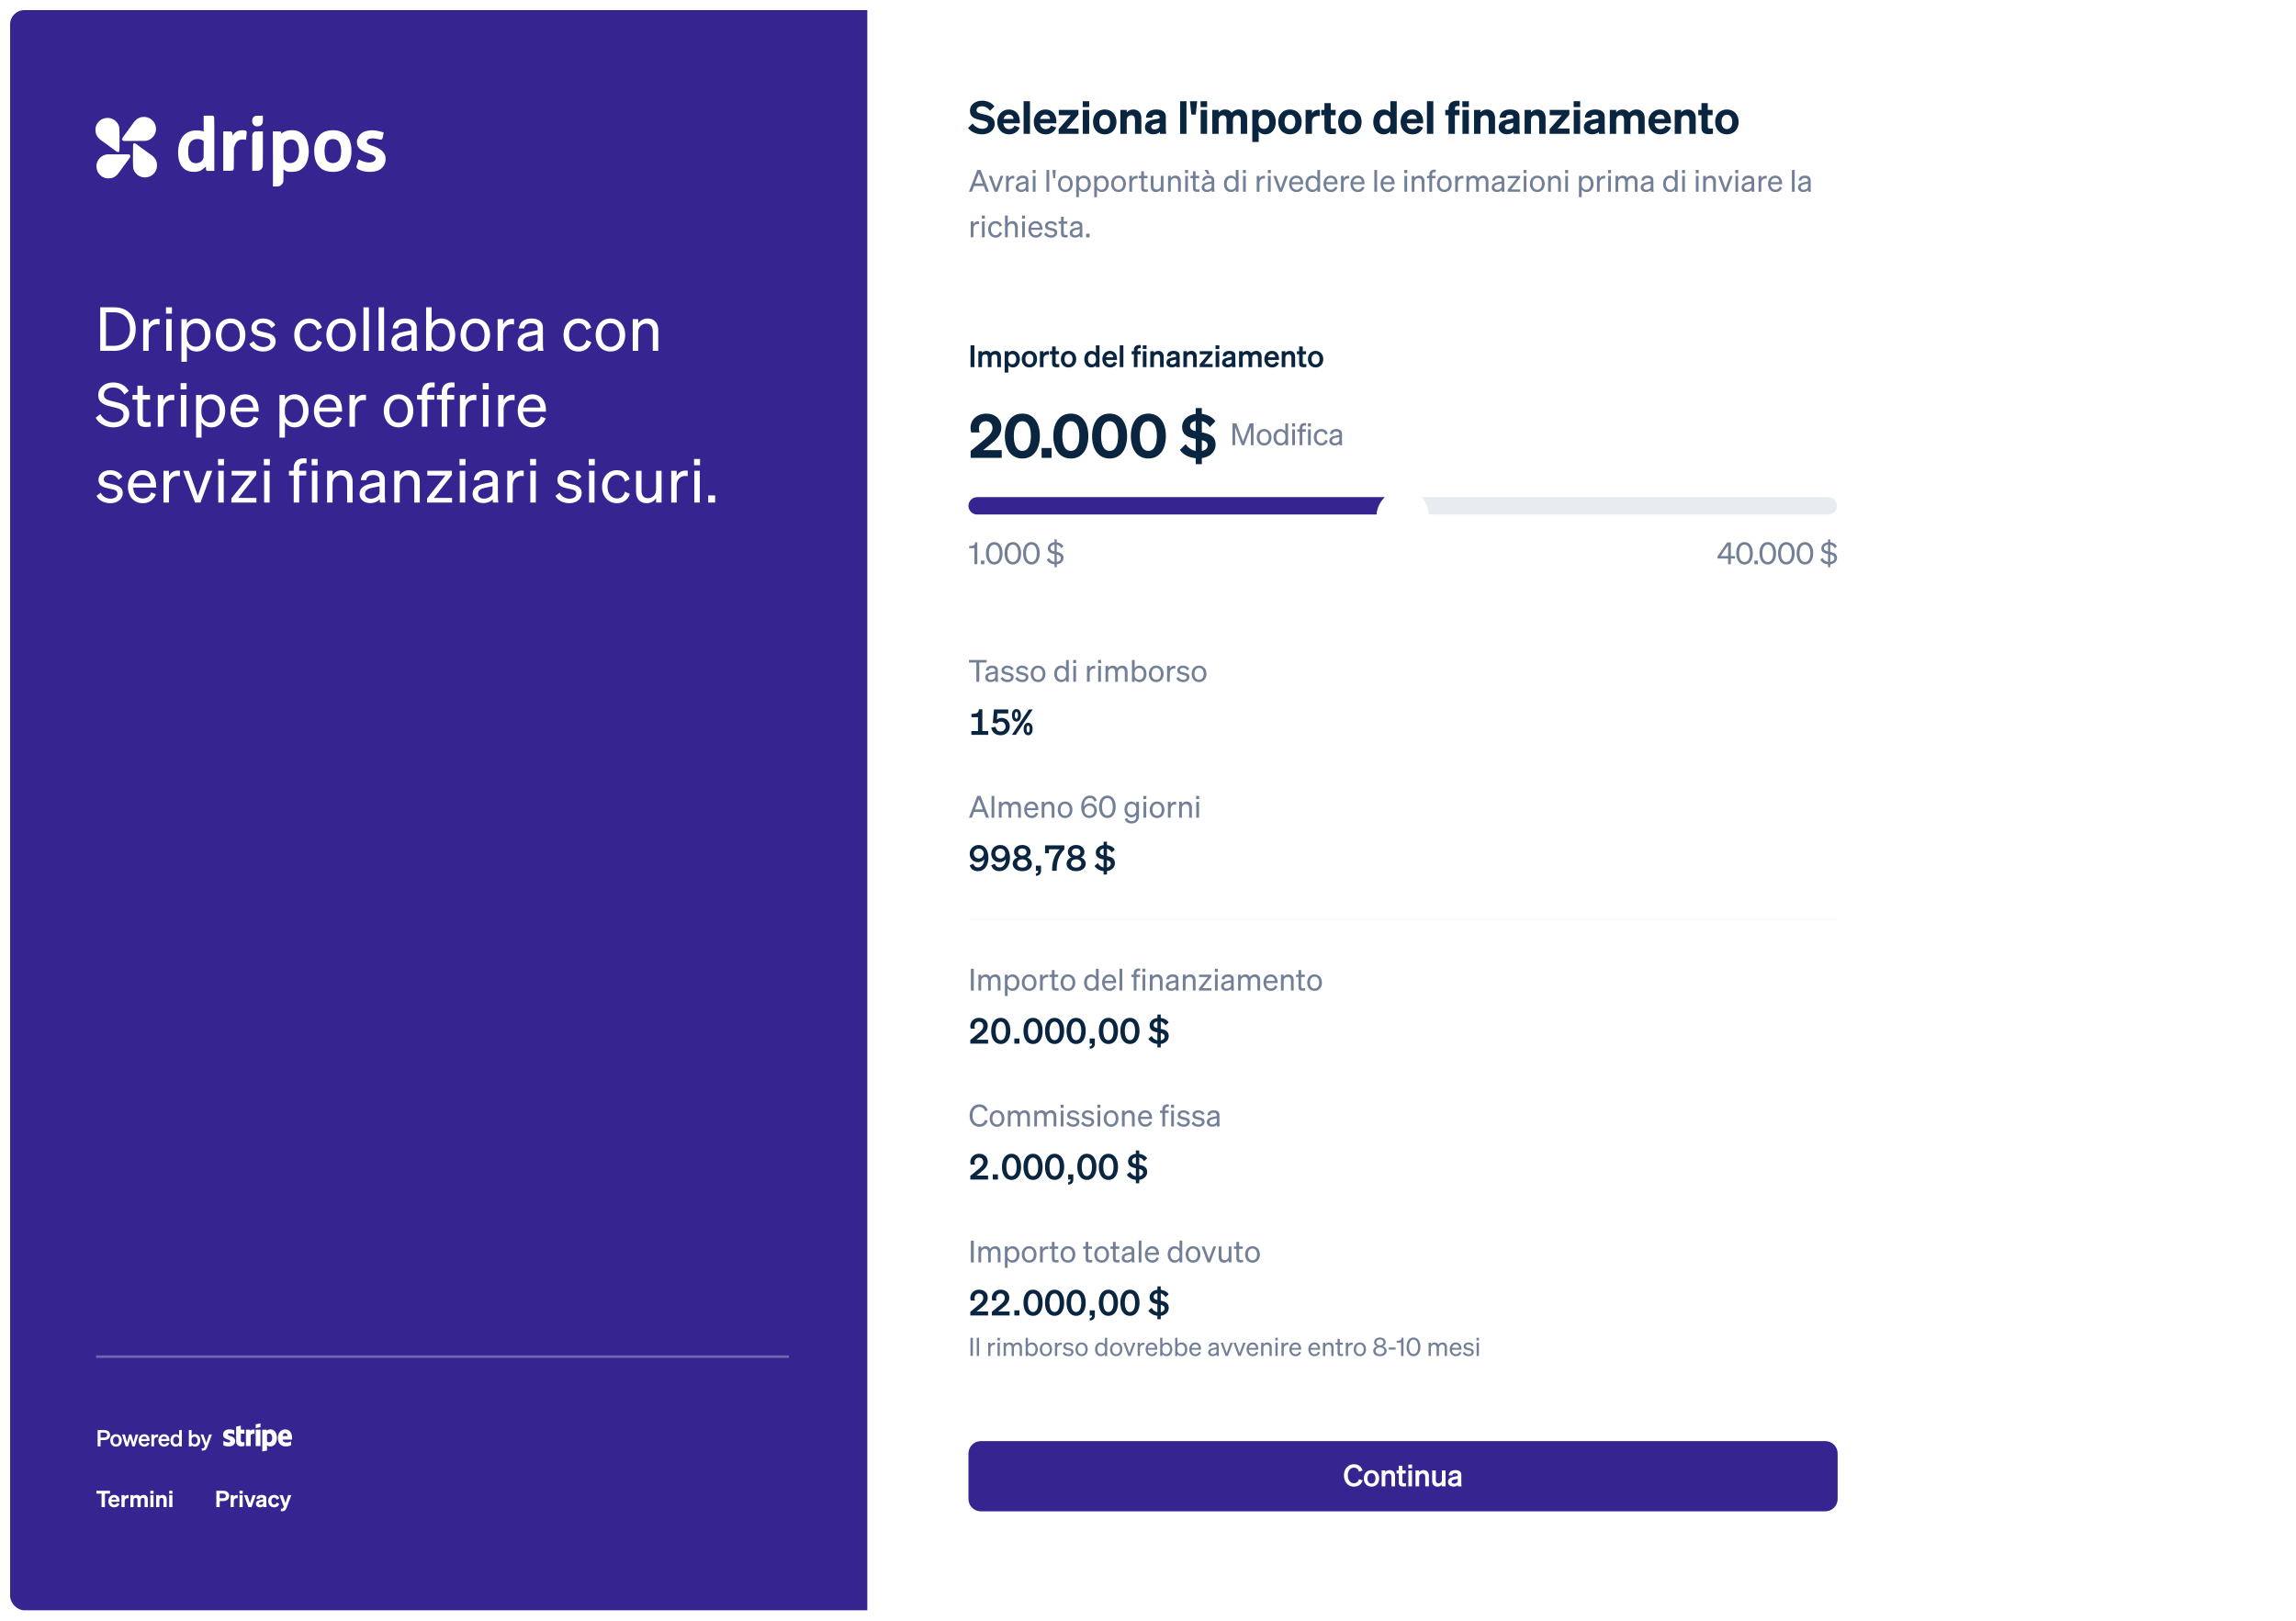 <svg fill="none" height="641" viewBox="0 0 908 641" width="908" xmlns="http://www.w3.org/2000/svg" xmlns:xlink="http://www.w3.org/1999/xlink"><filter id="a" color-interpolation-filters="sRGB" filterUnits="userSpaceOnUse" height="640.812" width="908" x="0" y="0"><feFlood flood-opacity="0" result="BackgroundImageFix"/><feColorMatrix in="SourceAlpha" result="hardAlpha" type="matrix" values="0 0 0 0 0 0 0 0 0 0 0 0 0 0 0 0 0 0 127 0"/><feMorphology in="SourceAlpha" operator="erode" radius="3" result="effect1_dropShadow_931_14367"/><feOffset dy="3"/><feGaussianBlur stdDeviation="3.5"/><feColorMatrix type="matrix" values="0 0 0 0 0 0 0 0 0 0 0 0 0 0 0 0 0 0 0.1 0"/><feBlend in2="BackgroundImageFix" mode="normal" result="effect1_dropShadow_931_14367"/><feBlend in="SourceGraphic" in2="effect1_dropShadow_931_14367" mode="normal" result="shape"/></filter><filter id="b" color-interpolation-filters="sRGB" filterUnits="userSpaceOnUse" height="32.845" width="32.845" x="538.29" y="183.056"><feFlood flood-opacity="0" result="BackgroundImageFix"/><feColorMatrix in="SourceAlpha" result="hardAlpha" type="matrix" values="0 0 0 0 0 0 0 0 0 0 0 0 0 0 0 0 0 0 127 0"/><feOffset dy="1.222"/><feGaussianBlur stdDeviation=".611"/><feColorMatrix type="matrix" values="0 0 0 0 0 0 0 0 0 0 0 0 0 0 0 0 0 0 0.12 0"/><feBlend in2="BackgroundImageFix" mode="normal" result="effect1_dropShadow_931_14367"/><feColorMatrix in="SourceAlpha" result="hardAlpha" type="matrix" values="0 0 0 0 0 0 0 0 0 0 0 0 0 0 0 0 0 0 127 0"/><feOffset dy="2.444"/><feGaussianBlur stdDeviation="3.055"/><feColorMatrix type="matrix" values="0 0 0 0 0.188 0 0 0 0 0.192 0 0 0 0 0.239 0 0 0 0.08 0"/><feBlend in2="effect1_dropShadow_931_14367" mode="normal" result="effect2_dropShadow_931_14367"/><feBlend in="SourceGraphic" in2="effect2_dropShadow_931_14367" mode="normal" result="shape"/></filter><clipPath id="c"><rect height="632.812" rx="5.625" width="900" x="4" y="1"/></clipPath><mask id="d" fill="#fff"><path d="m383 360.114h343.73v.86h-343.73z" fill="#fff"/></mask><g filter="url(#a)"><g clip-path="url(#c)"><rect fill="#fff" height="632.812" rx="5.625" width="900" x="4" y="1"/><path d="m0 0h339v633h-339z" fill="#362490" transform="translate(4 1)"/><g fill="#fff"><path clip-rule="evenodd" d="m41.852 58.161c-.262.062-.553.145-.645.183-.093.039-.238.099-.324.134-.086.035-.155.079-.155.099 0 .02-.033.036-.073.036-.276 0-1.696 1.274-1.696 1.522 0 .03-.018.054-.04.054-.057 0-.521.946-.574 1.171-.025.105-.08.319-.122.476-.264.979.05 2.666.659 3.536.484.693 1.31 1.455 1.8 1.661.038.016.252.106.474.2.223.094.441.171.486.171.045 0 .218.036.384.08.778.205 2.611-.051 2.975-.415.026-.026.076-.047.111-.047.052 0 .284-.134.515-.297.484-.342 1.246-1.158 1.641-1.758.095-.144.185-.274.2-.287.024-.021.218-.303.478-.693.154-.231.415-.591.703-.969.166-.218.301-.406.301-.418 0-.012.037-.063.084-.113.046-.05.137-.17.203-.266.066-.096.152-.21.191-.252.039-.042.093-.114.119-.159.027-.045.145-.216.263-.38.118-.164.237-.333.263-.376.026-.043.061-.088.078-.102.048-.038.376-.476.376-.502 0-.013.046-.076.102-.141.057-.065.207-.264.334-.442.127-.178.297-.416.378-.527.285-.397.231-.924-.121-1.167l-.191-.132-4.35.002-4.35.003z" fill-rule="evenodd"/><path clip-rule="evenodd" d="m56.073 43.297c-.527.083-1.06.281-1.624.604-.247.141-.802.618-1.115.957-.178.194-.356.387-.394.428-.038.042-.07.101-.07.132 0 .031-.018.056-.04.056-.033 0-.283.349-.51.712-.026.042-.061.087-.077.1-.016.013-.085.11-.154.215-.069.105-.223.32-.342.478-.12.158-.23.324-.246.37-.016.046-.044.083-.062.083-.018 0-.126.14-.239.311-.113.171-.225.31-.248.31-.023 0-.043.023-.043.051 0 .028-.053.119-.118.203-.218.282-1.052 1.412-1.221 1.653-.092.132-.184.24-.203.241-.02.001-.036.025-.036.053s-.061.13-.136.227c-1.04 1.345-1.149 1.742-.587 2.132l.178.123h4.369c4.768 0 4.735.002 5.45-.287.118-.048.285-.113.37-.145.086-.032.155-.077.155-.1 0-.023.033-.042.073-.042.067 0 .362-.174.555-.327.114-.091.964-.936 1.022-1.016.271-.378.636-1.1.697-1.381.02-.092.074-.296.12-.454.128-.441.115-1.658-.021-2.079-.055-.171-.101-.339-.101-.373-.001-.123-.412-.985-.507-1.064-.037-.031-.067-.077-.067-.103 0-.142-.839-1.023-1.201-1.26-.326-.214-.381-.247-.683-.402-.83-.427-1.889-.574-2.945-.408zm-14.437.406c-.658.123-1.429.438-1.841.752-.079.06-.193.147-.254.194-.311.237-.753.719-1.041 1.135-.194.281-.546 1.009-.547 1.133-.001.034-.044.198-.096.365-.209.666-.101 2.176.206 2.885.168.388.156.365.413.777.379.608 1.144 1.335 2.01 1.911.118.079.226.154.239.167s.185.131.383.262c.418.277.734.512.757.563.009.02.038.036.065.036.027 0 .117.055.199.122.268.217.648.499.674.499.014 0 .066.038.116.084.05.046.17.137.268.203.097.066.212.157.254.203.043.046.105.084.139.084.034 0 .061.016.061.036 0 .02.086.09.191.155.105.065.191.135.191.155 0 .02.02.036.044.036.041 0 .802.542.96.683.04.035.179.138.311.228.131.09.256.191.277.224.021.033.068.06.103.06.036 0 .073.018.082.039.075.182.702.459.961.424.521-.07.513.001.511-4.801-.003-5.246-.022-5.398-.839-6.64-.187-.284-1.032-1.158-1.12-1.158-.028 0-.091-.038-.141-.084s-.269-.172-.488-.281c-1.018-.505-1.99-.648-3.051-.45z" fill-rule="evenodd"/><path clip-rule="evenodd" d="m52.918 53.726c-.348.177-.33-.086-.331 4.768-.001 5.251-.006 5.197.623 6.332.237.426 1.02 1.286 1.325 1.453.044.024.091.059.104.077.013.018.189.122.39.23 1.666.894 3.679.742 5.185-.393.3-.226.879-.808.879-.884 0-.025.017-.052.038-.061.098-.041.402-.556.628-1.061.56-1.252.35-3.5-.404-4.333-.038-.042-.07-.093-.07-.113 0-.081-.599-.76-.851-.965-.15-.121-.289-.251-.31-.287-.021-.036-.07-.066-.108-.066-.038 0-.069-.018-.069-.04 0-.033-.35-.283-.712-.509-.042-.026-.087-.059-.1-.073-.045-.048-.859-.621-1.05-.739-.043-.026-.109-.075-.147-.108-.038-.033-.296-.225-.572-.426-.276-.201-.721-.529-.988-.728-.267-.199-.532-.395-.59-.434-.057-.04-.214-.153-.351-.254-.136-.1-.372-.272-.524-.382-.152-.11-.393-.292-.535-.404s-.27-.203-.284-.203c-.015 0-.128-.078-.253-.172-.374-.285-.663-.355-.922-.223z" fill-rule="evenodd"/><path clip-rule="evenodd" d="m80.55 45.88v3.13l-.174-.072c-.857-.358-3.259-.48-4.344-.221-2.267.541-3.658 1.671-4.678 3.796-.938 1.955-1.198 5.475-.575 7.772.039.144.089.338.111.43.12.501.497 1.331.857 1.887.203.314 1.105 1.266 1.199 1.266.024 0 .075.031.113.069.236.236 1.199.674 1.826.83 1.084.271 2.817.266 3.609-.011.118-.041.243-.075.277-.076.464-.005 2.433-1.441 2.571-1.875.072-.226.109-.016.124.697.023 1.138-.074 1.083 1.879 1.083h1.412l-.003-10.548c-.003-11.906.034-10.817-.377-11.133l-.202-.155h-1.813-1.813zm20.364-2.996c-.403.196-.764.47-.764.579 0 .022-.032.066-.07.098-.362.3-.485 1.681-.2 2.261.136.276.617.846.714.846.028 0 .085.03.126.067.402.355 1.707.33 2.303-.045.794-.499.948-.939.95-2.709l.002-1.23-1.399.003-1.398.003zm-5.688 5.648c-.118.019-.323.051-.454.069-.818.114-1.74.667-2.295 1.376-.026.034-.125.158-.218.276-.094.118-.186.255-.204.305-.063.17-.099.025-.129-.517-.032-.586-.062-.655-.401-.937l-.143-.118-1.544-.014-1.544-.014v7.791 7.791h1.709c1.896 0 1.958-.008 2.212-.288.294-.325.285-.19.286-4.591l.001-4.032.115-.43c.478-1.779 1.138-2.572 2.461-2.958.365-.107 1.542-.105 1.926.003.348.098.313.162.37-.678.027-.393.081-.96.121-1.261.137-1.034.085-1.388-.236-1.598-.258-.169-1.445-.269-2.034-.172zm19.458.001c-.862.099-1.142.143-1.333.211-.115.041-.241.074-.28.074-.104 0-1.134.516-1.34.672-.098.074-.235.179-.305.232l-.125.097-.102-.244c-.055-.134-.101-.286-.101-.337 0-.285.046-.277-1.658-.277h-1.56l.031.537c.018.296.031 5.198.032 10.894v10.357l1.04-0c1.095-0 1.421-.055 1.8-.303.066-.044.141-.079.165-.079.06 0 .771-.71.771-.769 0-.025.036-.1.08-.167.292-.446.302-.558.304-3.149.001-2.27.005-2.384.084-2.291.227.271.614.521 1.18.761.928.394 3.527.281 4.663-.204.285-.122.691-.317.741-.357.026-.021.188-.126.358-.233.327-.205 1.387-1.239 1.387-1.353 0-.036.018-.073.041-.082.096-.038.656-1.049.802-1.449.195-.536.321-.927.353-1.099.019-.105.068-.32.107-.478.734-2.929.043-6.981-1.508-8.832-.664-.793-2.195-1.848-2.683-1.848-.035 0-.145-.034-.244-.075-.495-.207-1.826-.31-2.7-.21zm16.11-.002c-1.111.125-1.559.217-2.185.45-.414.154-1.175.556-1.421.75-.697.552-1.192 1.06-1.527 1.568-.235.356-.795 1.482-.795 1.597 0 .039-.039.164-.088.278-.777 1.831-.656 5.774.24 7.828.242.556.687 1.338.761 1.338.024 0 .043.03.043.067 0 .106.996 1.098 1.3 1.294.04.026.202.134.36.24 1.852 1.244 5.661 1.392 7.772.302.348-.179.649-.353.763-.44.486-.371.755-.598.936-.79.211-.224.63-.752.63-.793 0-.013.035-.065.079-.115.067-.079.24-.376.432-.745.496-.952.813-2.31.875-3.748.084-1.962-.109-3.542-.58-4.76-.08-.209-.172-.444-.202-.523-.03-.079-.071-.168-.09-.198-.019-.029-.115-.202-.212-.382-.372-.69-1.086-1.518-1.625-1.885-.127-.086-.242-.169-.255-.185-.197-.227-1.294-.72-2.032-.913-.795-.208-2.382-.327-3.179-.237zm15.967-.016c-1.992.127-3.408.66-4.292 1.615-.071.077-.178.188-.237.244-.059.057-.108.126-.108.154 0 .028-.019.058-.044.066-.17.062-.659 1.026-.82 1.617-.208.759-.128 1.869.176 2.45.044.085.099.192.121.238.377.768 1.114 1.408 2.312 2.008.158.079.342.171.408.205.067.034.207.093.311.132s.34.127.524.197c.184.07.539.194.789.275.25.081.555.188.678.236.123.049.257.088.297.088.041 0 .273.095.518.211 2.116 1.007 1.25 3.008-1.302 3.006-1.203-.001-2.351-.298-3.843-.996-.464-.217-.358-.369-.856 1.219-.053.171-.134.418-.18.55-.463 1.336-.263 1.649 1.509 2.353 1.974.785 5.106.781 6.836-.009.079-.036.197-.089.263-.118s.162-.079.215-.111.182-.112.287-.177c.799-.494 1.404-1.244 1.864-2.31.414-.961.411-2.854-.006-3.45-.036-.052-.065-.129-.065-.172s-.043-.127-.096-.188c-.053-.061-.096-.13-.096-.154 0-.17-1.158-1.423-1.316-1.423-.038 0-.07-.019-.07-.043s-.102-.104-.227-.179c-.125-.074-.263-.157-.308-.184-.628-.377-1.103-.602-1.879-.888-.158-.058-.388-.146-.511-.195s-.252-.089-.286-.089-.17-.041-.302-.091-.417-.146-.632-.215c-1.307-.413-1.724-1.314-.98-2.115.616-.663 2.381-.74 4.384-.192 1.043.285 1.38.123 1.579-.757.065-.287.118-.569.118-.627 0-.057.054-.332.12-.61.065-.278.119-.537.119-.577 0-.087-.312-.252-.587-.311-.111-.024-.331-.079-.489-.122-1.476-.406-2.979-.624-3.896-.565zm-45.876.493c-.397.095-.814.489-.996.942l-.121.303v7.147 7.147l1.279-.018 1.278-.018.335-.163c.396-.193.898-.673 1.069-1.021.25-.51.242-.272.244-7.569l.002-6.797-1.47.005c-.809.003-1.538.021-1.62.041zm-21.745 3.08c.488.129.852.297 1.186.548l.23.173-.017 3.249-.017 3.249-.134.392c-.073.215-.164.417-.201.448-.037.031-.068.083-.068.116 0 .066-.541.634-.693.729-1.132.702-2.811.722-3.643.043-.372-.303-.69-.682-.842-1.006-.234-.495-.287-.63-.321-.817-.019-.105-.071-.358-.116-.562-.115-.527-.087-3.077.04-3.619.287-1.228.719-1.964 1.421-2.418.116-.075.221-.15.235-.166.071-.087.577-.271 1.171-.426.337-.088 1.322-.05 1.769.069zm53.373.007c.606.145 1.316.606 1.509.979.038.072.096.161.129.196.07.073.324.577.324.641 0 .023.041.15.091.282.492 1.295.49 3.892-.005 5.281-.094.264-.11.3-.287.616-1.081 1.94-4.399 1.855-5.35-.138-.838-1.752-.734-5.594.179-6.645.036-.042.066-.091.066-.111 0-.29.883-.904 1.553-1.08.604-.159 1.183-.165 1.791-.02zm-16.434.181c.176.062.374.148.441.191.066.043.133.079.148.079.062 0 .544.41.547.464.001.032.045.081.098.109.052.028.095.083.095.121 0 .038.019.07.043.07.023 0 .139.199.258.442.869 1.783.693 5.043-.35 6.463-.252.344-.96.932-1.122.932-.02 0-.126.041-.234.091-.79.365-2.132.352-2.566-.025-.042-.036-.096-.065-.121-.065-.083 0-.551-.443-.678-.64-.511-.802-.536-.971-.536-3.675 0-2.66.011-2.737.519-3.495.649-.969 2.285-1.471 3.458-1.061z" fill-rule="evenodd"/><path d="m39.646 135.75v-17.232h5.472c5.232 0 8.544 3.36 8.544 8.616s-3.312 8.616-8.544 8.616zm2.256-1.992h3.216c3.912 0 6.288-2.616 6.288-6.624 0-4.032-2.376-6.624-6.312-6.624h-3.192zm21.22-10.608v2.184c-.36-.072-.648-.096-1.056-.096-1.824 0-3.288 1.44-3.288 3.648v6.864h-2.16v-12.552h2.16v2.136c.552-1.272 1.776-2.232 3.48-2.232.336 0 .648.024.864.048zm2.522-2.136v-2.496h2.352v2.496zm2.256 2.184v12.552h-2.16v-12.552zm9.893 12.816c-1.752 0-3.144-.84-3.888-2.088v6.144h-2.16v-16.872h2.16v1.824c.744-1.224 2.136-2.064 3.888-2.064 3.48 0 5.472 2.952 5.472 6.528 0 3.552-1.992 6.528-5.472 6.528zm-3.936-6.96v.888c0 2.88 1.776 4.176 3.552 4.176 2.352 0 3.672-1.944 3.672-4.632 0-2.712-1.32-4.632-3.672-4.632-1.776 0-3.552 1.272-3.552 4.2zm23.177.432c0 3.888-2.4 6.528-5.832 6.528s-5.832-2.64-5.832-6.528 2.4-6.528 5.832-6.528 5.832 2.64 5.832 6.528zm-9.48 0c0 2.856 1.44 4.68 3.648 4.68s3.648-1.824 3.648-4.68c0-2.88-1.44-4.704-3.648-4.704s-3.648 1.824-3.648 4.704zm11.074 3.6 1.68-1.224c.672 1.464 2.208 2.352 3.84 2.352 1.464 0 2.76-.624 2.76-1.992s-1.2-1.56-3.264-1.992c-2.064-.456-4.224-.912-4.224-3.48 0-2.232 1.944-3.792 4.608-3.792 2.256 0 4.104 1.104 4.848 2.592l-1.536 1.224c-.648-1.248-1.824-2.04-3.408-2.04-1.44 0-2.4.72-2.4 1.848 0 1.176 1.104 1.392 2.856 1.776 2.16.504 4.632.936 4.632 3.672 0 2.4-2.184 3.984-4.872 3.984-2.28 0-4.56-.984-5.52-2.928zm19.901-3.6c0 2.856 1.536 4.632 3.768 4.632 1.728 0 2.76-1.104 3.12-2.664l1.92.888c-.6 2.088-2.424 3.672-5.04 3.672-3.504 0-5.928-2.664-5.928-6.528 0-3.888 2.424-6.528 5.928-6.528 2.616 0 4.392 1.512 4.992 3.6l-1.872.936c-.36-1.536-1.392-2.664-3.12-2.664-2.232 0-3.768 1.776-3.768 4.656zm22.212 0c0 3.888-2.4 6.528-5.832 6.528s-5.832-2.64-5.832-6.528 2.4-6.528 5.832-6.528 5.832 2.64 5.832 6.528zm-9.48 0c0 2.856 1.44 4.68 3.648 4.68s3.648-1.824 3.648-4.68c0-2.88-1.44-4.704-3.648-4.704s-3.648 1.824-3.648 4.704zm14.627-10.968v17.232h-2.16v-17.232zm6.005 0v17.232h-2.16v-17.232zm12.892 14.496c0 .936.072 1.944.192 2.736h-2.136c-.048-.36-.072-.792-.096-1.296-.768.912-2.16 1.512-3.792 1.512-2.28 0-4.152-1.368-4.152-3.624 0-2.496 1.968-3.552 4.776-4.104l3.12-.624v-.768c0-1.392-1.008-1.992-2.544-1.992-1.656 0-2.568.696-2.736 2.04h-2.112c.192-2.664 2.28-3.936 4.968-3.936 2.784 0 4.512 1.272 4.512 3.576zm-2.088-1.536v-2.184l-2.544.528c-1.92.384-3.192.912-3.192 2.424 0 1.224.912 1.968 2.28 1.968 1.848 0 3.456-1.128 3.456-2.736zm11.867 4.536c-1.752 0-3.144-.84-3.888-2.088v1.824h-2.16v-17.232h2.16v6.504c.744-1.224 2.136-2.064 3.888-2.064 3.48 0 5.472 2.952 5.472 6.528 0 3.552-1.992 6.528-5.472 6.528zm-3.936-6.96v.888c0 2.88 1.776 4.176 3.552 4.176 2.352 0 3.672-1.944 3.672-4.632 0-2.712-1.32-4.632-3.672-4.632-1.776 0-3.552 1.272-3.552 4.2zm23.177.432c0 3.888-2.4 6.528-5.832 6.528s-5.832-2.64-5.832-6.528 2.4-6.528 5.832-6.528 5.832 2.64 5.832 6.528zm-9.48 0c0 2.856 1.44 4.68 3.648 4.68s3.648-1.824 3.648-4.68c0-2.88-1.44-4.704-3.648-4.704s-3.648 1.824-3.648 4.704zm18.97-6.336v2.184c-.36-.072-.648-.096-1.056-.096-1.824 0-3.288 1.44-3.288 3.648v6.864h-2.16v-12.552h2.16v2.136c.552-1.272 1.776-2.232 3.48-2.232.336 0 .648.024.864.048zm11.409 9.864c0 .936.072 1.944.192 2.736h-2.136c-.048-.36-.072-.792-.096-1.296-.768.912-2.16 1.512-3.792 1.512-2.28 0-4.152-1.368-4.152-3.624 0-2.496 1.968-3.552 4.776-4.104l3.12-.624v-.768c0-1.392-1.008-1.992-2.544-1.992-1.656 0-2.568.696-2.736 2.04h-2.112c.192-2.664 2.28-3.936 4.968-3.936 2.784 0 4.512 1.272 4.512 3.576zm-2.088-1.536v-2.184l-2.544.528c-1.92.384-3.192.912-3.192 2.424 0 1.224.912 1.968 2.28 1.968 1.848 0 3.456-1.128 3.456-2.736zm12.416-1.992c0 2.856 1.536 4.632 3.768 4.632 1.728 0 2.76-1.104 3.12-2.664l1.92.888c-.6 2.088-2.424 3.672-5.04 3.672-3.504 0-5.928-2.664-5.928-6.528 0-3.888 2.424-6.528 5.928-6.528 2.616 0 4.392 1.512 4.992 3.6l-1.872.936c-.36-1.536-1.392-2.664-3.12-2.664-2.232 0-3.768 1.776-3.768 4.656zm22.212 0c0 3.888-2.4 6.528-5.832 6.528s-5.832-2.64-5.832-6.528 2.4-6.528 5.832-6.528 5.832 2.64 5.832 6.528zm-9.48 0c0 2.856 1.44 4.68 3.648 4.68s3.648-1.824 3.648-4.68c0-2.88-1.44-4.704-3.648-4.704s-3.648 1.824-3.648 4.704zm12.466 6.264v-12.552h2.16v1.704c.72-1.032 1.968-1.944 3.744-1.944 2.664 0 4.176 1.848 4.176 4.512v8.28h-2.16v-7.704c0-1.752-.744-3.072-2.616-3.072-1.56 0-3.144 1.2-3.144 3.288v7.488zm-212.384 26.448 1.8-1.44c1.08 2.064 3.024 3.264 5.256 3.264s3.96-1.104 3.96-3.072c0-2.088-1.992-2.448-4.608-3.072-2.712-.648-5.4-1.392-5.4-4.632 0-3.024 2.616-4.992 5.88-4.992 3 0 5.16 1.44 6.192 3.384l-1.752 1.392c-.888-1.656-2.256-2.784-4.488-2.784-2.088 0-3.6 1.152-3.6 2.808 0 1.824 1.608 2.208 4.032 2.784 2.856.672 6 1.272 6 4.92 0 3.216-2.856 5.256-6.264 5.256-2.976 0-5.832-1.488-7.008-3.816zm16.506.552v-7.704h-1.944v-1.848h1.944v-3.672h2.136v3.672h2.856v1.848h-2.856v7.368c0 1.32.648 1.56 1.752 1.56.504 0 .864-.024 1.368-.144v1.848c-.552.12-1.176.192-1.896.192-2.136 0-3.36-.72-3.36-3.12zm14.564-9.6v2.184c-.36-.072-.648-.096-1.056-.096-1.824 0-3.288 1.44-3.288 3.648v6.864h-2.16v-12.552h2.16v2.136c.552-1.272 1.776-2.232 3.48-2.232.336 0 .648.024.864.048zm2.522-2.136v-2.496h2.352v2.496zm2.256 2.184v12.552h-2.16v-12.552zm9.893 12.816c-1.752 0-3.144-.84-3.888-2.088v6.144h-2.16v-16.872h2.16v1.824c.744-1.224 2.136-2.064 3.888-2.064 3.48 0 5.472 2.952 5.472 6.528 0 3.552-1.992 6.528-5.472 6.528zm-3.936-6.96v.888c0 2.88 1.776 4.176 3.552 4.176 2.352 0 3.672-1.944 3.672-4.632 0-2.712-1.32-4.632-3.672-4.632-1.776 0-3.552 1.272-3.552 4.2zm17.393 6.96c-3.48 0-5.88-2.664-5.88-6.528 0-3.744 2.376-6.528 5.784-6.528 3.504 0 5.352 2.664 5.352 6.144v.72h-9.072c.12 2.64 1.632 4.32 3.816 4.32 1.68 0 2.88-.912 3.264-2.4l1.896.672c-.768 2.232-2.664 3.6-5.16 3.6zm-.12-11.208c-1.824 0-3.192 1.224-3.576 3.36h6.768c-.048-1.776-1.008-3.36-3.192-3.36zm19.654 11.208c-1.752 0-3.144-.84-3.888-2.088v6.144h-2.16v-16.872h2.16v1.824c.744-1.224 2.136-2.064 3.888-2.064 3.48 0 5.472 2.952 5.472 6.528 0 3.552-1.992 6.528-5.472 6.528zm-3.936-6.96v.888c0 2.88 1.776 4.176 3.552 4.176 2.352 0 3.672-1.944 3.672-4.632 0-2.712-1.32-4.632-3.672-4.632-1.776 0-3.552 1.272-3.552 4.2zm17.393 6.96c-3.48 0-5.88-2.664-5.88-6.528 0-3.744 2.376-6.528 5.784-6.528 3.504 0 5.352 2.664 5.352 6.144v.72h-9.072c.12 2.64 1.632 4.32 3.816 4.32 1.68 0 2.88-.912 3.264-2.4l1.896.672c-.768 2.232-2.664 3.6-5.16 3.6zm-.12-11.208c-1.824 0-3.192 1.224-3.576 3.36h6.768c-.048-1.776-1.008-3.36-3.192-3.36zm14.809-1.656v2.184c-.36-.072-.648-.096-1.056-.096-1.824 0-3.288 1.44-3.288 3.648v6.864h-2.16v-12.552h2.16v2.136c.552-1.272 1.776-2.232 3.48-2.232.336 0 .648.024.864.048zm18.72 6.336c0 3.888-2.4 6.528-5.832 6.528s-5.832-2.64-5.832-6.528 2.4-6.528 5.832-6.528 5.832 2.64 5.832 6.528zm-9.48 0c0 2.856 1.44 4.68 3.648 4.68s3.648-1.824 3.648-4.68c0-2.88-1.44-4.704-3.648-4.704s-3.648 1.824-3.648 4.704zm17.938-11.184v1.92c-.36-.048-.576-.048-.936-.048-1.272 0-1.968.552-1.968 2.16v.864h2.784v1.848h-2.784v10.704h-2.16v-10.704h-1.896v-1.848h1.896v-1.008c0-2.448 1.344-3.936 3.912-3.936.432 0 .672.024 1.152.048zm7.856 0v1.92c-.36-.048-.576-.048-.936-.048-1.272 0-1.968.552-1.968 2.16v.864h2.784v1.848h-2.784v10.704h-2.16v-10.704h-1.896v-1.848h1.896v-1.008c0-2.448 1.344-3.936 3.912-3.936.432 0 .672.024 1.152.048zm8.631 4.848v2.184c-.36-.072-.648-.096-1.056-.096-1.824 0-3.288 1.44-3.288 3.648v6.864h-2.16v-12.552h2.16v2.136c.552-1.272 1.776-2.232 3.48-2.232.336 0 .648.024.864.048zm2.522-2.136v-2.496h2.352v2.496zm2.256 2.184v12.552h-2.16v-12.552zm10.349-.048v2.184c-.36-.072-.648-.096-1.056-.096-1.824 0-3.288 1.44-3.288 3.648v6.864h-2.16v-12.552h2.16v2.136c.552-1.272 1.776-2.232 3.48-2.232.336 0 .648.024.864.048zm7.119 12.864c-3.48 0-5.88-2.664-5.88-6.528 0-3.744 2.376-6.528 5.784-6.528 3.504 0 5.352 2.664 5.352 6.144v.72h-9.072c.12 2.64 1.632 4.32 3.816 4.32 1.68 0 2.88-.912 3.264-2.4l1.896.672c-.768 2.232-2.664 3.6-5.16 3.6zm-.12-11.208c-1.824 0-3.192 1.224-3.576 3.36h6.768c-.048-1.776-1.008-3.36-3.192-3.36zm-172.357 38.28 1.68-1.224c.672 1.464 2.208 2.352 3.84 2.352 1.464 0 2.76-.624 2.76-1.992s-1.2-1.56-3.264-1.992c-2.064-.456-4.224-.912-4.224-3.48 0-2.232 1.944-3.792 4.608-3.792 2.256 0 4.104 1.104 4.848 2.592l-1.536 1.224c-.648-1.248-1.824-2.04-3.408-2.04-1.44 0-2.4.72-2.4 1.848 0 1.176 1.104 1.392 2.856 1.776 2.16.504 4.632.936 4.632 3.672 0 2.4-2.184 3.984-4.872 3.984-2.28 0-4.56-.984-5.52-2.928zm18.319 2.928c-3.48 0-5.88-2.664-5.88-6.528 0-3.744 2.376-6.528 5.784-6.528 3.504 0 5.352 2.664 5.352 6.144v.72h-9.072c.12 2.64 1.632 4.32 3.816 4.32 1.68 0 2.88-.912 3.264-2.4l1.896.672c-.768 2.232-2.664 3.6-5.16 3.6zm-.12-11.208c-1.824 0-3.192 1.224-3.576 3.36h6.768c-.048-1.776-1.008-3.36-3.192-3.36zm14.808-1.656v2.184c-.36-.072-.648-.096-1.056-.096-1.824 0-3.288 1.44-3.288 3.648v6.864h-2.16v-12.552h2.16v2.136c.552-1.272 1.776-2.232 3.48-2.232.336 0 .648.024.864.048zm8.111 12.6h-2.136l-4.704-12.552h2.28l3.528 9.912 3.48-9.912h2.256zm6.955-14.736v-2.496h2.352v2.496zm2.256 2.184v12.552h-2.16v-12.552zm12.917 10.704v1.848h-9.888v-1.632l7.248-9.072h-7.152v-1.848h9.72v1.656l-7.104 9.048zm2.954-12.888v-2.496h2.352v2.496zm2.256 2.184v12.552h-2.16v-12.552zm14.619-4.896v1.92c-.36-.048-.576-.048-.936-.048-1.272 0-1.968.552-1.968 2.16v.864h2.784v1.848h-2.784v10.704h-2.16v-10.704h-1.896v-1.848h1.896v-1.008c0-2.448 1.344-3.936 3.912-3.936.432 0 .672.024 1.152.048zm2.03 2.712v-2.496h2.352v2.496zm2.256 2.184v12.552h-2.16v-12.552zm3.845 12.552v-12.552h2.16v1.704c.72-1.032 1.968-1.944 3.744-1.944 2.664 0 4.176 1.848 4.176 4.512v8.28h-2.16v-7.704c0-1.752-.744-3.072-2.616-3.072-1.56 0-3.144 1.2-3.144 3.288v7.488zm22.835-2.736c0 .936.072 1.944.192 2.736h-2.136c-.048-.36-.072-.792-.096-1.296-.768.912-2.16 1.512-3.792 1.512-2.28 0-4.152-1.368-4.152-3.624 0-2.496 1.968-3.552 4.776-4.104l3.12-.624v-.768c0-1.392-1.008-1.992-2.544-1.992-1.656 0-2.568.696-2.736 2.04h-2.112c.192-2.664 2.28-3.936 4.968-3.936 2.784 0 4.512 1.272 4.512 3.576zm-2.088-1.536v-2.184l-2.544.528c-1.92.384-3.192.912-3.192 2.424 0 1.224.912 1.968 2.28 1.968 1.848 0 3.456-1.128 3.456-2.736zm5.818 4.272v-12.552h2.16v1.704c.72-1.032 1.968-1.944 3.744-1.944 2.664 0 4.176 1.848 4.176 4.512v8.28h-2.16v-7.704c0-1.752-.744-3.072-2.616-3.072-1.56 0-3.144 1.2-3.144 3.288v7.488zm22.858-1.848v1.848h-9.888v-1.632l7.248-9.072h-7.152v-1.848h9.72v1.656l-7.104 9.048zm2.954-12.888v-2.496h2.352v2.496zm2.256 2.184v12.552h-2.16v-12.552zm12.893 9.816c0 .936.072 1.944.192 2.736h-2.136c-.048-.36-.072-.792-.096-1.296-.768.912-2.16 1.512-3.792 1.512-2.28 0-4.152-1.368-4.152-3.624 0-2.496 1.968-3.552 4.776-4.104l3.12-.624v-.768c0-1.392-1.008-1.992-2.544-1.992-1.656 0-2.568.696-2.736 2.04h-2.112c.192-2.664 2.28-3.936 4.968-3.936 2.784 0 4.512 1.272 4.512 3.576zm-2.088-1.536v-2.184l-2.544.528c-1.92.384-3.192.912-3.192 2.424 0 1.224.912 1.968 2.28 1.968 1.848 0 3.456-1.128 3.456-2.736zm12.323-8.328v2.184c-.36-.072-.648-.096-1.056-.096-1.824 0-3.288 1.44-3.288 3.648v6.864h-2.16v-12.552h2.16v2.136c.552-1.272 1.776-2.232 3.48-2.232.336 0 .648.024.864.048zm2.522-2.136v-2.496h2.352v2.496zm2.256 2.184v12.552h-2.16v-12.552zm7.755 9.888 1.68-1.224c.672 1.464 2.208 2.352 3.84 2.352 1.464 0 2.76-.624 2.76-1.992s-1.2-1.56-3.264-1.992c-2.064-.456-4.224-.912-4.224-3.48 0-2.232 1.944-3.792 4.608-3.792 2.256 0 4.104 1.104 4.848 2.592l-1.536 1.224c-.648-1.248-1.824-2.04-3.408-2.04-1.44 0-2.4.72-2.4 1.848 0 1.176 1.104 1.392 2.856 1.776 2.16.504 4.632.936 4.632 3.672 0 2.4-2.184 3.984-4.872 3.984-2.28 0-4.56-.984-5.52-2.928zm13.207-12.072v-2.496h2.352v2.496zm2.256 2.184v12.552h-2.16v-12.552zm5.141 6.288c0 2.856 1.536 4.632 3.768 4.632 1.728 0 2.76-1.104 3.12-2.664l1.92.888c-.6 2.088-2.424 3.672-5.04 3.672-3.504 0-5.928-2.664-5.928-6.528 0-3.888 2.424-6.528 5.928-6.528 2.616 0 4.392 1.512 4.992 3.6l-1.872.936c-.36-1.536-1.392-2.664-3.12-2.664-2.232 0-3.768 1.776-3.768 4.656zm21.372-6.288v12.552h-2.16v-1.728c-.72 1.056-1.944 1.992-3.72 1.992-2.688 0-4.2-1.848-4.2-4.512v-8.304h2.16v7.848c0 1.776.768 2.976 2.616 2.976 1.56 0 3.144-1.176 3.144-3.264v-7.56zm10.33-.048v2.184c-.36-.072-.648-.096-1.056-.096-1.824 0-3.288 1.44-3.288 3.648v6.864h-2.16v-12.552h2.16v2.136c.552-1.272 1.776-2.232 3.48-2.232.336 0 .648.024.864.048zm2.522-2.136v-2.496h2.352v2.496zm2.256 2.184v12.552h-2.16v-12.552zm3.341 12.552v-2.832h2.736v2.832z"/></g><path d="m38 533.5h274" opacity=".3" stroke="#fff"/><path d="m39.764 566.498v2.502h-1.152v-6.462h2.583c1.44 0 2.34.675 2.34 1.98 0 1.287-.9 1.98-2.34 1.98zm0-.99h1.368c.828 0 1.269-.36 1.269-.99 0-.639-.441-.99-1.269-.99h-1.368zm8.41 1.134c0 1.467-.945 2.457-2.277 2.457s-2.277-.99-2.277-2.457.945-2.457 2.277-2.457 2.277.99 2.277 2.457zm-3.465 0c0 .963.459 1.548 1.188 1.548s1.188-.585 1.188-1.548-.459-1.548-1.188-1.548-1.188.585-1.188 1.548zm6.359-2.367h.891l.846 3.132.837-3.132h1.071l-1.422 4.725h-.936l-.864-3.096-.864 3.096h-.936l-1.422-4.725h1.107l.855 3.132zm6.029 4.824c-1.35 0-2.295-.999-2.295-2.457 0-1.386.936-2.457 2.25-2.457 1.368 0 2.097 1.035 2.097 2.331v.36h-3.312c.081.81.567 1.305 1.26 1.305.531 0 .954-.27 1.098-.756l.927.351c-.333.828-1.08 1.323-2.025 1.323zm-.054-4.005c-.558 0-.99.333-1.152.972h2.169c-.009-.522-.333-.972-1.017-.972zm5.49-.828v1.08c-.135-.018-.243-.027-.396-.027-.684 0-1.206.441-1.206 1.197v2.484h-1.08v-4.725h1.08v.702c.207-.441.693-.729 1.296-.729.126 0 .225.009.306.018zm2.407 4.833c-1.35 0-2.295-.999-2.295-2.457 0-1.386.936-2.457 2.25-2.457 1.368 0 2.097 1.035 2.097 2.331v.36h-3.312c.081.81.567 1.305 1.26 1.305.531 0 .954-.27 1.098-.756l.927.351c-.333.828-1.08 1.323-2.025 1.323zm-.054-4.005c-.558 0-.99.333-1.152.972h2.169c-.009-.522-.333-.972-1.017-.972zm4.59 4.005c-1.323 0-2.079-1.116-2.079-2.457s.756-2.457 2.079-2.457c.612 0 1.062.243 1.359.594v-2.241h1.08v6.462h-1.08v-.495c-.297.351-.747.594-1.359.594zm1.386-2.592c0-.891-.504-1.377-1.17-1.377-.783 0-1.206.612-1.206 1.512s.423 1.512 1.206 1.512c.666 0 1.17-.495 1.17-1.368zm6.261 2.592c-.612 0-1.062-.243-1.359-.594v.495h-1.08v-6.462h1.08v2.241c.297-.351.747-.594 1.359-.594 1.323 0 2.079 1.116 2.079 2.457s-.756 2.457-2.079 2.457zm-1.386-2.592v.279c0 .873.504 1.368 1.17 1.368.783 0 1.206-.612 1.206-1.512s-.423-1.512-1.206-1.512c-.666 0-1.17.486-1.17 1.377zm6.155 2.934c-.27.72-.684 1.215-1.665 1.215-.225 0-.288-.009-.441-.027v-.909c.144.018.225.027.36.027.36 0 .531-.099.684-.477l.18-.441-1.719-4.554h1.134l1.161 3.312 1.134-3.312h1.116z" fill="#fff"/><path clip-rule="evenodd" d="m115.478 566.302h-3.684c.084.868.73 1.146 1.463 1.146.748 0 1.35-.165 1.849-.428v1.493c-.511.32-1.186.498-2.086.498-1.833 0-3.118-1.13-3.118-3.365 0-1.887 1.09-3.386 2.881-3.386 1.787 0 2.721 1.476 2.721 3.374 0 .179-.017.567-.026.668zm-2.707-2.531c-.471 0-.994.327-.994 1.162h1.946c0-.834-.49-1.162-.952-1.162zm-5.835 5.24c-.658 0-1.061-.274-1.331-.468l-.004 2.082-1.882.394-.001-8.636h1.716l.039.458c.276-.238.737-.581 1.475-.581 1.322 0 2.566 1.172 2.566 3.33 0 2.354-1.231 3.421-2.578 3.421zm-.438-5.11c-.432 0-.703.156-.899.368l.011 2.753c.183.195.446.352.888.352.696 0 1.163-.746 1.163-1.744 0-.969-.474-1.729-1.163-1.729zm-5.375-1.518h1.89v6.496h-1.89zm0-2.113 1.89-.395v1.511l-1.89.396zm-1.972 4.205v4.404h-1.881v-6.496h1.685l.06.548c.459-.798 1.404-.636 1.655-.547v1.703c-.24-.076-1.046-.192-1.519.388zm-3.909 2.125c0 1.092 1.188.752 1.429.657v1.509c-.251.135-.706.245-1.321.245-1.117 0-1.955-.81-1.955-1.907l.008-5.929 1.837-.385.002 1.593h1.429v1.58h-1.429zm-2.243.316c0 1.334-1.056 2.095-2.621 2.095-.649 0-1.336-.124-2.036-.42v-1.77c.632.339 1.414.592 2.037.592.42 0 .7-.111.7-.453 0-.885-2.861-.551-2.861-2.603 0-1.312 1.04-2.097 2.567-2.097.623 0 1.247.094 1.87.339v1.745c-.573-.304-1.3-.477-1.872-.477-.394 0-.662.113-.662.402 0 .834 2.877.437 2.877 2.647z" fill="#fff" fill-rule="evenodd"/><path d="m43.517 587.681h-2.025v5.319h-1.323v-5.319h-2.034v-1.143h5.382zm1.663 5.418c-1.395 0-2.349-.999-2.349-2.466 0-1.395.963-2.457 2.304-2.457 1.404 0 2.16 1.044 2.16 2.367v.369h-3.258c.09.72.531 1.152 1.152 1.152.486 0 .873-.234 1.017-.693l1.062.378c-.342.864-1.143 1.35-2.088 1.35zm-.054-3.915c-.504 0-.891.297-1.044.873h1.962c-.009-.468-.306-.873-.918-.873zm5.741-.927v1.233c-.144-.018-.252-.027-.405-.027-.657 0-1.161.405-1.161 1.134v2.403h-1.26v-4.734h1.26v.666c.207-.414.675-.693 1.26-.693.126 0 .216.009.306.018zm1.95 2.007v2.736h-1.26v-4.734h1.26v.486c.252-.306.675-.576 1.287-.576.576 0 1.017.243 1.278.648.288-.297.738-.648 1.467-.648.972 0 1.602.675 1.602 1.701v3.123h-1.26v-2.763c0-.531-.198-.909-.72-.909-.414 0-.837.315-.837.936v2.736h-1.26v-2.763c0-.531-.198-.909-.72-.909-.414 0-.837.315-.837.936zm6.632-2.556v-1.17h1.287v1.17zm1.278.558v4.734h-1.26v-4.734zm1.034 4.734v-4.734h1.26v.486c.261-.306.693-.576 1.296-.576.99 0 1.593.675 1.593 1.701v3.123h-1.26v-2.763c0-.531-.216-.909-.756-.909-.441 0-.873.315-.873.936v2.736zm5.141-5.292v-1.17h1.287v1.17zm1.278.558v4.734h-1.26v-4.734z" fill="#fff"/><path d="m86.89 590.624v2.376h-1.323v-6.462h2.646c1.485 0 2.412.702 2.412 2.043 0 1.332-.927 2.043-2.412 2.043zm0-1.125h1.251c.774 0 1.17-.342 1.17-.918 0-.585-.396-.918-1.17-.918h-1.251zm7.136-1.242v1.233c-.144-.018-.252-.027-.405-.027-.657 0-1.161.405-1.161 1.134v2.403h-1.26v-4.734h1.26v.666c.207-.414.675-.693 1.26-.693.126 0 .216.009.306.018zm.672-.549v-1.17h1.287v1.17zm1.278.558v4.734h-1.26v-4.734zm3.5 4.734h-1.26l-1.719-4.734h1.305l1.062 3.204 1.053-3.204h1.269zm5.859-1.161c0 .405.018.81.072 1.161h-1.215c-.009-.117-.018-.243-.018-.378-.306.297-.765.459-1.341.459-.927 0-1.62-.558-1.62-1.395 0-.945.747-1.341 1.71-1.512l1.179-.225v-.207c0-.378-.252-.531-.702-.531-.513 0-.729.207-.756.585h-1.224c.045-1.089.873-1.62 2.043-1.62s1.872.495 1.872 1.404zm-1.233-.522v-.486l-.918.18c-.423.081-.729.216-.729.594 0 .333.243.513.621.513.531 0 1.026-.27 1.026-.801zm3.214-.684c0 .891.441 1.404 1.107 1.404.522 0 .837-.36.954-.846l1.089.486c-.216.774-.954 1.422-2.052 1.422-1.377 0-2.349-.999-2.349-2.466 0-1.458.972-2.457 2.349-2.457 1.089 0 1.809.63 2.034 1.395l-1.071.504c-.117-.486-.432-.846-.954-.846-.666 0-1.107.522-1.107 1.404zm6.026 2.637c-.306.837-.738 1.377-1.782 1.377-.243 0-.333-.009-.495-.027v-1.017c.135.009.216.018.36.018.333 0 .513-.09.648-.432l.153-.378-1.701-4.545h1.305l1.071 3.114 1.044-3.114h1.269z" fill="#fff"/><path d="m0 0h343.73v62.889h-343.73z" fill="#fff" transform="translate(383 31.938)"/><path d="m382.838 47.58 1.818-1.764c.954 1.35 2.34 2.106 3.762 2.106 1.35 0 2.34-.594 2.34-1.692 0-1.188-1.224-1.35-3.168-1.782-1.926-.45-4.014-1.062-4.014-3.618 0-2.466 2.124-4.014 4.806-4.014 2.232 0 3.978.99 4.878 2.286l-1.746 1.71c-.756-1.062-1.764-1.782-3.204-1.782-1.26 0-2.124.612-2.124 1.548 0 1.008.936 1.206 2.628 1.584 2.052.45 4.572.972 4.572 3.798 0 2.61-2.304 4.176-5.058 4.176-2.178 0-4.446-.99-5.49-2.556zm16.244 2.556c-2.79 0-4.698-1.998-4.698-4.932 0-2.79 1.926-4.914 4.608-4.914 2.808 0 4.32 2.088 4.32 4.734v.738h-6.516c.18 1.44 1.062 2.304 2.304 2.304.972 0 1.746-.468 2.034-1.386l2.124.756c-.684 1.728-2.286 2.7-4.176 2.7zm-.108-7.83c-1.008 0-1.782.594-2.088 1.746h3.924c-.018-.936-.612-1.746-1.836-1.746zm8.35-5.292v12.924h-2.52v-12.924zm6.208 13.122c-2.79 0-4.698-1.998-4.698-4.932 0-2.79 1.926-4.914 4.608-4.914 2.808 0 4.32 2.088 4.32 4.734v.738h-6.516c.18 1.44 1.062 2.304 2.304 2.304.972 0 1.746-.468 2.034-1.386l2.124.756c-.684 1.728-2.286 2.7-4.176 2.7zm-.108-7.83c-1.008 0-1.782.594-2.088 1.746h3.924c-.018-.936-.612-1.746-1.836-1.746zm13.123 5.526v2.106h-7.884v-1.854l4.806-5.508h-4.752v-2.106h7.776v1.872l-4.644 5.49zm1.635-8.478v-2.34h2.574v2.34zm2.556 1.116v9.468h-2.52v-9.468zm10.798 4.734c0 2.952-1.908 4.932-4.644 4.932s-4.644-1.98-4.644-4.932c0-2.934 1.908-4.914 4.644-4.914s4.644 1.98 4.644 4.914zm-6.786 0c0 1.8.828 2.844 2.142 2.844s2.124-1.044 2.124-2.844c0-1.782-.81-2.826-2.124-2.826s-2.142 1.044-2.142 2.826zm8.321 4.734v-9.468h2.52v.972c.522-.612 1.386-1.152 2.592-1.152 1.98 0 3.186 1.35 3.186 3.402v6.246h-2.52v-5.526c0-1.062-.432-1.818-1.512-1.818-.882 0-1.746.63-1.746 1.872v5.472zm17.969-2.322c0 .81.036 1.62.144 2.322h-2.43c-.018-.234-.036-.486-.036-.756-.612.594-1.53.918-2.682.918-1.854 0-3.24-1.116-3.24-2.79 0-1.89 1.494-2.682 3.42-3.024l2.358-.45v-.414c0-.756-.504-1.062-1.404-1.062-1.026 0-1.458.414-1.512 1.17h-2.448c.09-2.178 1.746-3.24 4.086-3.24s3.744.99 3.744 2.808zm-2.466-1.044v-.972l-1.836.36c-.846.162-1.458.432-1.458 1.188 0 .666.486 1.026 1.242 1.026 1.062 0 2.052-.54 2.052-1.602zm10.642-9.558v12.924h-2.52v-12.924zm1.924 5.292-.558-5.292h2.862l-.558 5.292zm3.659-2.952v-2.34h2.574v2.34zm2.556 1.116v9.468h-2.52v-9.468zm4.588 3.996v5.472h-2.52v-9.468h2.52v.972c.504-.612 1.35-1.152 2.574-1.152 1.152 0 2.034.486 2.556 1.296.576-.594 1.476-1.296 2.934-1.296 1.944 0 3.204 1.35 3.204 3.402v6.246h-2.52v-5.526c0-1.062-.396-1.818-1.44-1.818-.828 0-1.674.63-1.674 1.872v5.472h-2.52v-5.526c0-1.062-.396-1.818-1.44-1.818-.828 0-1.674.63-1.674 1.872zm18.466 5.67c-1.188 0-2.088-.468-2.646-1.17v4.176h-2.52v-12.672h2.52v.972c.558-.684 1.458-1.152 2.646-1.152 2.61 0 4.122 2.232 4.122 4.914 0 2.7-1.512 4.932-4.122 4.932zm-2.7-5.184v.522c0 1.602.9 2.502 2.106 2.502 1.422 0 2.178-1.134 2.178-2.772 0-1.62-.756-2.754-2.178-2.754-1.206 0-2.106.882-2.106 2.502zm17.075.252c0 2.952-1.908 4.932-4.644 4.932s-4.644-1.98-4.644-4.932c0-2.934 1.908-4.914 4.644-4.914s4.644 1.98 4.644 4.914zm-6.786 0c0 1.8.828 2.844 2.142 2.844s2.124-1.044 2.124-2.844c0-1.782-.81-2.826-2.124-2.826s-2.142 1.044-2.142 2.826zm13.973-4.752v2.466c-.288-.036-.504-.054-.81-.054-1.314 0-2.322.81-2.322 2.268v4.806h-2.52v-9.468h2.52v1.332c.414-.828 1.35-1.386 2.52-1.386.252 0 .432.018.612.036zm1.807 7.02v-4.896h-1.26v-2.106h1.26v-2.7h2.484v2.7h1.926v2.106h-1.926v4.374c0 .81.45.918 1.188.918.36 0 .54-.018.864-.054v2.088c-.45.09-.99.144-1.62.144-1.908 0-2.916-.63-2.916-2.574zm14.701-2.268c0 2.952-1.908 4.932-4.644 4.932s-4.644-1.98-4.644-4.932c0-2.934 1.908-4.914 4.644-4.914s4.644 1.98 4.644 4.914zm-6.786 0c0 1.8.828 2.844 2.142 2.844s2.124-1.044 2.124-2.844c0-1.782-.81-2.826-2.124-2.826s-2.142 1.044-2.142 2.826zm15.506 4.932c-2.61 0-4.122-2.232-4.122-4.932 0-2.682 1.512-4.914 4.122-4.914 1.188 0 2.088.468 2.646 1.152v-4.428h2.52v12.924h-2.52v-.972c-.558.702-1.458 1.17-2.646 1.17zm2.7-5.184c0-1.62-.9-2.502-2.106-2.502-1.422 0-2.178 1.134-2.178 2.754 0 1.638.756 2.772 2.178 2.772 1.206 0 2.106-.9 2.106-2.502zm8.687 5.184c-2.79 0-4.698-1.998-4.698-4.932 0-2.79 1.926-4.914 4.608-4.914 2.808 0 4.32 2.088 4.32 4.734v.738h-6.516c.18 1.44 1.062 2.304 2.304 2.304.972 0 1.746-.468 2.034-1.386l2.124.756c-.684 1.728-2.286 2.7-4.176 2.7zm-.108-7.83c-1.008 0-1.782.594-2.088 1.746h3.924c-.018-.936-.612-1.746-1.836-1.746zm8.35-5.292v12.924h-2.52v-12.924zm10.386-.144v2.07c-.234-.018-.378-.018-.648-.018-.792 0-1.206.234-1.206 1.17v.378h1.836v2.106h-1.836v7.362h-2.52v-7.362h-1.278v-2.106h1.278v-.522c0-1.998 1.08-3.114 3.402-3.114.36 0 .576 0 .972.036zm1.103 2.484v-2.34h2.574v2.34zm2.556 1.116v9.468h-2.52v-9.468zm2.067 9.468v-9.468h2.52v.972c.522-.612 1.386-1.152 2.592-1.152 1.98 0 3.186 1.35 3.186 3.402v6.246h-2.52v-5.526c0-1.062-.432-1.818-1.512-1.818-.882 0-1.746.63-1.746 1.872v5.472zm17.969-2.322c0 .81.036 1.62.144 2.322h-2.43c-.018-.234-.036-.486-.036-.756-.612.594-1.53.918-2.682.918-1.854 0-3.24-1.116-3.24-2.79 0-1.89 1.494-2.682 3.42-3.024l2.358-.45v-.414c0-.756-.504-1.062-1.404-1.062-1.026 0-1.458.414-1.512 1.17h-2.448c.09-2.178 1.746-3.24 4.086-3.24s3.744.99 3.744 2.808zm-2.466-1.044v-.972l-1.836.36c-.846.162-1.458.432-1.458 1.188 0 .666.486 1.026 1.242 1.026 1.062 0 2.052-.54 2.052-1.602zm4.484 3.366v-9.468h2.52v.972c.522-.612 1.386-1.152 2.592-1.152 1.98 0 3.186 1.35 3.186 3.402v6.246h-2.52v-5.526c0-1.062-.432-1.818-1.512-1.818-.882 0-1.746.63-1.746 1.872v5.472zm17.77-2.106v2.106h-7.884v-1.854l4.806-5.508h-4.752v-2.106h7.776v1.872l-4.644 5.49zm1.635-8.478v-2.34h2.574v2.34zm2.556 1.116v9.468h-2.52v-9.468zm9.718 7.146c0 .81.036 1.62.144 2.322h-2.43c-.018-.234-.036-.486-.036-.756-.612.594-1.53.918-2.682.918-1.854 0-3.24-1.116-3.24-2.79 0-1.89 1.494-2.682 3.42-3.024l2.358-.45v-.414c0-.756-.504-1.062-1.404-1.062-1.026 0-1.458.414-1.512 1.17h-2.448c.09-2.178 1.746-3.24 4.086-3.24s3.744.99 3.744 2.808zm-2.466-1.044v-.972l-1.836.36c-.846.162-1.458.432-1.458 1.188 0 .666.486 1.026 1.242 1.026 1.062 0 2.052-.54 2.052-1.602zm7.004-2.106v5.472h-2.52v-9.468h2.52v.972c.504-.612 1.35-1.152 2.574-1.152 1.152 0 2.034.486 2.556 1.296.576-.594 1.476-1.296 2.934-1.296 1.944 0 3.204 1.35 3.204 3.402v6.246h-2.52v-5.526c0-1.062-.396-1.818-1.44-1.818-.828 0-1.674.63-1.674 1.872v5.472h-2.52v-5.526c0-1.062-.396-1.818-1.44-1.818-.828 0-1.674.63-1.674 1.872zm17.44 5.67c-2.79 0-4.698-1.998-4.698-4.932 0-2.79 1.926-4.914 4.608-4.914 2.808 0 4.32 2.088 4.32 4.734v.738h-6.516c.18 1.44 1.062 2.304 2.304 2.304.972 0 1.746-.468 2.034-1.386l2.124.756c-.684 1.728-2.286 2.7-4.176 2.7zm-.108-7.83c-1.008 0-1.782.594-2.088 1.746h3.924c-.018-.936-.612-1.746-1.836-1.746zm5.83 7.632v-9.468h2.52v.972c.522-.612 1.386-1.152 2.592-1.152 1.98 0 3.186 1.35 3.186 3.402v6.246h-2.52v-5.526c0-1.062-.432-1.818-1.512-1.818-.882 0-1.746.63-1.746 1.872v5.472zm10.57-2.466v-4.896h-1.26v-2.106h1.26v-2.7h2.484v2.7h1.926v2.106h-1.926v4.374c0 .81.45.918 1.188.918.36 0 .54-.018.864-.054v2.088c-.45.09-.99.144-1.62.144-1.908 0-2.916-.63-2.916-2.574zm14.701-2.268c0 2.952-1.908 4.932-4.644 4.932s-4.644-1.98-4.644-4.932c0-2.934 1.908-4.914 4.644-4.914s4.644 1.98 4.644 4.914zm-6.786 0c0 1.8.828 2.844 2.142 2.844s2.124-1.044 2.124-2.844c0-1.782-.81-2.826-2.124-2.826s-2.142 1.044-2.142 2.826z" fill="#0a2540"/><path d="m386.516 64.21h1.272l3.324 8.616h-1.164l-.876-2.268h-3.864l-.864 2.268h-1.152zm.612 1.296-1.536 4.044h3.096zm7.323 7.32h-1.068l-2.352-6.276h1.14l1.764 4.956 1.74-4.956h1.128zm6.658-6.3v1.092c-.18-.036-.324-.048-.528-.048-.912 0-1.644.72-1.644 1.824v3.432h-1.08v-6.276h1.08v1.068c.276-.636.888-1.116 1.74-1.116.168 0 .324.012.432.024zm5.585 4.932c0 .468.036.972.096 1.368h-1.068c-.024-.18-.036-.396-.048-.648-.384.456-1.08.756-1.896.756-1.14 0-2.076-.684-2.076-1.812 0-1.248.984-1.776 2.388-2.052l1.56-.312v-.384c0-.696-.504-.996-1.272-.996-.828 0-1.284.348-1.368 1.02h-1.056c.096-1.332 1.14-1.968 2.484-1.968 1.392 0 2.256.636 2.256 1.788zm-1.044-.768v-1.092l-1.272.264c-.96.192-1.596.456-1.596 1.212 0 .612.456.984 1.14.984.924 0 1.728-.564 1.728-1.368zm2.741-5.232v-1.248h1.176v1.248zm1.128 1.092v6.276h-1.08v-6.276zm5.414-2.34v8.616h-1.08v-8.616zm1.575 3.264-.264-3.264h1.272l-.252 3.264zm7.726 2.22c0 1.944-1.2 3.264-2.916 3.264s-2.916-1.32-2.916-3.264 1.2-3.264 2.916-3.264 2.916 1.32 2.916 3.264zm-4.74 0c0 1.428.72 2.34 1.824 2.34s1.824-.912 1.824-2.34c0-1.44-.72-2.352-1.824-2.352s-1.824.912-1.824 2.352zm9.137 3.264c-.876 0-1.572-.42-1.944-1.044v3.072h-1.08v-8.436h1.08v.912c.372-.612 1.068-1.032 1.944-1.032 1.74 0 2.736 1.476 2.736 3.264 0 1.776-.996 3.264-2.736 3.264zm-1.968-3.48v.444c0 1.44.888 2.088 1.776 2.088 1.176 0 1.836-.972 1.836-2.316 0-1.356-.66-2.316-1.836-2.316-.888 0-1.776.636-1.776 2.1zm9.093 3.48c-.876 0-1.572-.42-1.944-1.044v3.072h-1.08v-8.436h1.08v.912c.372-.612 1.068-1.032 1.944-1.032 1.74 0 2.736 1.476 2.736 3.264 0 1.776-.996 3.264-2.736 3.264zm-1.968-3.48v.444c0 1.44.888 2.088 1.776 2.088 1.176 0 1.836-.972 1.836-2.316 0-1.356-.66-2.316-1.836-2.316-.888 0-1.776.636-1.776 2.1zm11.469.216c0 1.944-1.2 3.264-2.916 3.264s-2.916-1.32-2.916-3.264 1.2-3.264 2.916-3.264 2.916 1.32 2.916 3.264zm-4.74 0c0 1.428.72 2.34 1.824 2.34s1.824-.912 1.824-2.34c0-1.44-.72-2.352-1.824-2.352s-1.824.912-1.824 2.352zm9.365-3.168v1.092c-.18-.036-.324-.048-.528-.048-.912 0-1.644.72-1.644 1.824v3.432h-1.08v-6.276h1.08v1.068c.276-.636.888-1.116 1.74-1.116.168 0 .324.012.432.024zm1.428 4.8v-3.852h-.972v-.924h.972v-1.836h1.068v1.836h1.428v.924h-1.428v3.684c0 .66.324.78.876.78.252 0 .432-.012.684-.072v.924c-.276.06-.588.096-.948.096-1.068 0-1.68-.36-1.68-1.56zm8.832-4.776v6.276h-1.08v-.864c-.36.528-.972.996-1.86.996-1.344 0-2.1-.924-2.1-2.256v-4.152h1.08v3.924c0 .888.384 1.488 1.308 1.488.78 0 1.572-.588 1.572-1.632v-3.78zm1.793 6.276v-6.276h1.08v.852c.36-.516.984-.972 1.872-.972 1.332 0 2.088.924 2.088 2.256v4.14h-1.08v-3.852c0-.876-.372-1.536-1.308-1.536-.78 0-1.572.6-1.572 1.644v3.744zm6.726-7.368v-1.248h1.176v1.248zm1.128 1.092v6.276h-1.08v-6.276zm1.97 4.776v-3.852h-.972v-.924h.972v-1.836h1.068v1.836h1.428v.924h-1.428v3.684c0 .66.324.78.876.78.252 0 .432-.012.684-.072v.924c-.276.06-.588.096-.948.096-1.068 0-1.68-.36-1.68-1.56zm6.623-5.448h-.852l-1.212-1.668h1.356zm1.812 5.58c0 .468.036.972.096 1.368h-1.068c-.024-.18-.036-.396-.048-.648-.384.456-1.08.756-1.896.756-1.14 0-2.076-.684-2.076-1.812 0-1.248.984-1.776 2.388-2.052l1.56-.312v-.384c0-.696-.504-.996-1.272-.996-.828 0-1.284.348-1.368 1.02h-1.056c.096-1.332 1.14-1.968 2.484-1.968 1.392 0 2.256.636 2.256 1.788zm-1.044-.768v-1.092l-1.272.264c-.96.192-1.596.456-1.596 1.212 0 .612.456.984 1.14.984.924 0 1.728-.564 1.728-1.368zm7.624 2.268c-1.74 0-2.736-1.488-2.736-3.264 0-1.788.996-3.264 2.736-3.264.876 0 1.572.42 1.944 1.032v-3.252h1.08v8.616h-1.08v-.912c-.372.624-1.068 1.044-1.944 1.044zm1.968-3.48c0-1.464-.888-2.1-1.776-2.1-1.176 0-1.836.96-1.836 2.316 0 1.344.66 2.316 1.836 2.316.888 0 1.776-.648 1.776-2.088zm2.794-4.02v-1.248h1.176v1.248zm1.128 1.092v6.276h-1.08v-6.276zm7.586-.024v1.092c-.18-.036-.324-.048-.528-.048-.912 0-1.644.72-1.644 1.824v3.432h-1.08v-6.276h1.08v1.068c.276-.636.888-1.116 1.74-1.116.168 0 .324.012.432.024zm1.141-1.068v-1.248h1.176v1.248zm1.128 1.092v6.276h-1.08v-6.276zm4.479 6.276h-1.068l-2.352-6.276h1.14l1.764 4.956 1.74-4.956h1.128zm5.75.132c-1.74 0-2.94-1.332-2.94-3.264 0-1.872 1.188-3.264 2.892-3.264 1.752 0 2.676 1.332 2.676 3.072v.36h-4.536c.06 1.32.816 2.16 1.908 2.16.84 0 1.44-.456 1.632-1.2l.948.336c-.384 1.116-1.332 1.8-2.58 1.8zm-.06-5.604c-.912 0-1.596.612-1.788 1.68h3.384c-.024-.888-.504-1.68-1.596-1.68zm6.336 5.604c-1.74 0-2.736-1.488-2.736-3.264 0-1.788.996-3.264 2.736-3.264.876 0 1.572.42 1.944 1.032v-3.252h1.08v8.616h-1.08v-.912c-.372.624-1.068 1.044-1.944 1.044zm1.968-3.48c0-1.464-.888-2.1-1.776-2.1-1.176 0-1.836.96-1.836 2.316 0 1.344.66 2.316 1.836 2.316.888 0 1.776-.648 1.776-2.088zm5.35 3.48c-1.74 0-2.94-1.332-2.94-3.264 0-1.872 1.188-3.264 2.892-3.264 1.752 0 2.676 1.332 2.676 3.072v.36h-4.536c.06 1.32.816 2.16 1.908 2.16.84 0 1.44-.456 1.632-1.2l.948.336c-.384 1.116-1.332 1.8-2.58 1.8zm-.06-5.604c-.912 0-1.596.612-1.788 1.68h3.384c-.024-.888-.504-1.68-1.596-1.68zm7.284-.828v1.092c-.18-.036-.324-.048-.528-.048-.912 0-1.644.72-1.644 1.824v3.432h-1.08v-6.276h1.08v1.068c.276-.636.888-1.116 1.74-1.116.168 0 .324.012.432.024zm3.44 6.432c-1.74 0-2.94-1.332-2.94-3.264 0-1.872 1.188-3.264 2.892-3.264 1.752 0 2.676 1.332 2.676 3.072v.36h-4.536c.06 1.32.816 2.16 1.908 2.16.84 0 1.44-.456 1.632-1.2l.948.336c-.384 1.116-1.332 1.8-2.58 1.8zm-.06-5.604c-.912 0-1.596.612-1.788 1.68h3.384c-.024-.888-.504-1.68-1.596-1.68zm7.643-3.144v8.616h-1.08v-8.616zm4.311 8.748c-1.74 0-2.94-1.332-2.94-3.264 0-1.872 1.188-3.264 2.892-3.264 1.752 0 2.676 1.332 2.676 3.072v.36h-4.536c.06 1.32.816 2.16 1.908 2.16.84 0 1.44-.456 1.632-1.2l.948.336c-.384 1.116-1.332 1.8-2.58 1.8zm-.06-5.604c-.912 0-1.596.612-1.788 1.68h3.384c-.024-.888-.504-1.68-1.596-1.68zm6.516-1.896v-1.248h1.176v1.248zm1.128 1.092v6.276h-1.08v-6.276zm1.803 6.276v-6.276h1.08v.852c.36-.516.984-.972 1.872-.972 1.332 0 2.088.924 2.088 2.256v4.14h-1.08v-3.852c0-.876-.372-1.536-1.308-1.536-.78 0-1.572.6-1.572 1.644v3.744zm9.509-8.724v.96c-.18-.024-.288-.024-.468-.024-.636 0-.984.276-.984 1.08v.432h1.392v.924h-1.392v5.352h-1.08v-5.352h-.948v-.924h.948v-.504c0-1.224.672-1.968 1.956-1.968.216 0 .336.012.576.024zm6.309 5.592c0 1.944-1.2 3.264-2.916 3.264s-2.916-1.32-2.916-3.264 1.2-3.264 2.916-3.264 2.916 1.32 2.916 3.264zm-4.74 0c0 1.428.72 2.34 1.824 2.34s1.824-.912 1.824-2.34c0-1.44-.72-2.352-1.824-2.352s-1.824.912-1.824 2.352zm9.365-3.168v1.092c-.18-.036-.324-.048-.528-.048-.912 0-1.644.72-1.644 1.824v3.432h-1.08v-6.276h1.08v1.068c.276-.636.888-1.116 1.74-1.116.168 0 .324.012.432.024zm2.27 2.544v3.756h-1.08v-6.276h1.08v.852c.336-.516.936-.972 1.812-.972.84 0 1.428.42 1.74 1.068.348-.516 1.02-1.068 2.004-1.068 1.296 0 2.076.924 2.076 2.256v4.14h-1.08v-3.852c0-.876-.36-1.536-1.248-1.536-.72 0-1.488.612-1.488 1.632v3.756h-1.08v-3.852c0-.876-.36-1.536-1.248-1.536-.72 0-1.488.612-1.488 1.632zm13.897 2.388c0 .468.036.972.096 1.368h-1.068c-.024-.18-.036-.396-.048-.648-.384.456-1.08.756-1.896.756-1.14 0-2.076-.684-2.076-1.812 0-1.248.984-1.776 2.388-2.052l1.56-.312v-.384c0-.696-.504-.996-1.272-.996-.828 0-1.284.348-1.368 1.02h-1.056c.096-1.332 1.14-1.968 2.484-1.968 1.392 0 2.256.636 2.256 1.788zm-1.044-.768v-1.092l-1.272.264c-.96.192-1.596.456-1.596 1.212 0 .612.456.984 1.14.984.924 0 1.728-.564 1.728-1.368zm7.325 1.212v.924h-4.944v-.816l3.624-4.536h-3.576v-.924h4.86v.828l-3.552 4.524zm1.358-6.444v-1.248h1.176v1.248zm1.128 1.092v6.276h-1.08v-6.276zm7.202 3.144c0 1.944-1.2 3.264-2.916 3.264s-2.916-1.32-2.916-3.264 1.2-3.264 2.916-3.264 2.916 1.32 2.916 3.264zm-4.74 0c0 1.428.72 2.34 1.824 2.34s1.824-.912 1.824-2.34c0-1.44-.72-2.352-1.824-2.352s-1.824.912-1.824 2.352zm6.114 3.132v-6.276h1.08v.852c.36-.516.984-.972 1.872-.972 1.332 0 2.088.924 2.088 2.256v4.14h-1.08v-3.852c0-.876-.372-1.536-1.308-1.536-.78 0-1.572.6-1.572 1.644v3.744zm6.725-7.368v-1.248h1.176v1.248zm1.128 1.092v6.276h-1.08v-6.276zm7.358 6.408c-.876 0-1.572-.42-1.944-1.044v3.072h-1.08v-8.436h1.08v.912c.372-.612 1.068-1.032 1.944-1.032 1.74 0 2.736 1.476 2.736 3.264 0 1.776-.996 3.264-2.736 3.264zm-1.968-3.48v.444c0 1.44.888 2.088 1.776 2.088 1.176 0 1.836-.972 1.836-2.316 0-1.356-.66-2.316-1.836-2.316-.888 0-1.776.636-1.776 2.1zm9.321-2.952v1.092c-.18-.036-.324-.048-.528-.048-.912 0-1.644.72-1.644 1.824v3.432h-1.08v-6.276h1.08v1.068c.276-.636.888-1.116 1.74-1.116.168 0 .324.012.432.024zm1.142-1.068v-1.248h1.176v1.248zm1.128 1.092v6.276h-1.08v-6.276zm2.883 2.52v3.756h-1.08v-6.276h1.08v.852c.336-.516.936-.972 1.812-.972.84 0 1.428.42 1.74 1.068.348-.516 1.02-1.068 2.004-1.068 1.296 0 2.076.924 2.076 2.256v4.14h-1.08v-3.852c0-.876-.36-1.536-1.248-1.536-.72 0-1.488.612-1.488 1.632v3.756h-1.08v-3.852c0-.876-.36-1.536-1.248-1.536-.72 0-1.488.612-1.488 1.632zm13.897 2.388c0 .468.036.972.096 1.368h-1.068c-.024-.18-.036-.396-.048-.648-.384.456-1.08.756-1.896.756-1.14 0-2.076-.684-2.076-1.812 0-1.248.984-1.776 2.388-2.052l1.56-.312v-.384c0-.696-.504-.996-1.272-.996-.828 0-1.284.348-1.368 1.02h-1.056c.096-1.332 1.14-1.968 2.484-1.968 1.392 0 2.256.636 2.256 1.788zm-1.044-.768v-1.092l-1.272.264c-.96.192-1.596.456-1.596 1.212 0 .612.456.984 1.14.984.924 0 1.728-.564 1.728-1.368zm7.624 2.268c-1.74 0-2.736-1.488-2.736-3.264 0-1.788.996-3.264 2.736-3.264.876 0 1.572.42 1.944 1.032v-3.252h1.08v8.616h-1.08v-.912c-.372.624-1.068 1.044-1.944 1.044zm1.968-3.48c0-1.464-.888-2.1-1.776-2.1-1.176 0-1.836.96-1.836 2.316 0 1.344.66 2.316 1.836 2.316.888 0 1.776-.648 1.776-2.088zm2.794-4.02v-1.248h1.176v1.248zm1.128 1.092v6.276h-1.08v-6.276zm4.286-1.092v-1.248h1.176v1.248zm1.128 1.092v6.276h-1.08v-6.276zm1.803 6.276v-6.276h1.08v.852c.36-.516.984-.972 1.872-.972 1.332 0 2.088.924 2.088 2.256v4.14h-1.08v-3.852c0-.876-.372-1.536-1.308-1.536-.78 0-1.572.6-1.572 1.644v3.744zm9.355 0h-1.068l-2.352-6.276h1.14l1.764 4.956 1.74-4.956h1.128zm3.358-7.368v-1.248h1.176v1.248zm1.128 1.092v6.276h-1.08v-6.276zm6.327 4.908c0 .468.036.972.096 1.368h-1.068c-.024-.18-.036-.396-.048-.648-.384.456-1.08.756-1.896.756-1.14 0-2.076-.684-2.076-1.812 0-1.248.984-1.776 2.388-2.052l1.56-.312v-.384c0-.696-.504-.996-1.272-.996-.828 0-1.284.348-1.368 1.02h-1.056c.096-1.332 1.14-1.968 2.484-1.968 1.392 0 2.256.636 2.256 1.788zm-1.044-.768v-1.092l-1.272.264c-.96.192-1.596.456-1.596 1.212 0 .612.456.984 1.14.984.924 0 1.728-.564 1.728-1.368zm6.042-4.164v1.092c-.18-.036-.324-.048-.528-.048-.912 0-1.644.72-1.644 1.824v3.432h-1.08v-6.276h1.08v1.068c.276-.636.888-1.116 1.74-1.116.168 0 .324.012.432.024zm3.439 6.432c-1.74 0-2.94-1.332-2.94-3.264 0-1.872 1.188-3.264 2.892-3.264 1.752 0 2.676 1.332 2.676 3.072v.36h-4.536c.06 1.32.816 2.16 1.908 2.16.84 0 1.44-.456 1.632-1.2l.948.336c-.384 1.116-1.332 1.8-2.58 1.8zm-.06-5.604c-.912 0-1.596.612-1.788 1.68h3.384c-.024-.888-.504-1.68-1.596-1.68zm7.644-3.144v8.616h-1.08v-8.616zm6.327 7.248c0 .468.036.972.096 1.368h-1.068c-.024-.18-.036-.396-.048-.648-.384.456-1.08.756-1.896.756-1.14 0-2.076-.684-2.076-1.812 0-1.248.984-1.776 2.388-2.052l1.56-.312v-.384c0-.696-.504-.996-1.272-.996-.828 0-1.284.348-1.368 1.02h-1.056c.096-1.332 1.14-1.968 2.484-1.968 1.392 0 2.256.636 2.256 1.788zm-1.044-.768v-1.092l-1.272.264c-.96.192-1.596.456-1.596 1.212 0 .612.456.984 1.14.984.924 0 1.728-.564 1.728-1.368zm-327.861 13.836v1.092c-.18-.036-.324-.048-.528-.048-.912 0-1.644.72-1.644 1.824v3.432h-1.08v-6.276h1.08v1.068c.276-.636.888-1.116 1.74-1.116.168 0 .324.012.432.024zm1.141-1.068v-1.248h1.176v1.248zm1.128 1.092v6.276h-1.08v-6.276zm2.451 3.144c0 1.428.768 2.316 1.884 2.316.864 0 1.38-.552 1.56-1.332l.96.444c-.3 1.044-1.212 1.836-2.52 1.836-1.752 0-2.964-1.332-2.964-3.264 0-1.944 1.212-3.264 2.964-3.264 1.308 0 2.196.756 2.496 1.8l-.936.468c-.18-.768-.696-1.332-1.56-1.332-1.116 0-1.884.888-1.884 2.328zm5.587 3.132v-8.616h1.08v3.192c.36-.516.984-.972 1.872-.972 1.332 0 2.088.924 2.088 2.256v4.14h-1.08v-3.852c0-.876-.372-1.536-1.308-1.536-.78 0-1.572.6-1.572 1.644v3.744zm6.725-7.368v-1.248h1.176v1.248zm1.128 1.092v6.276h-1.08v-6.276zm4.311 6.408c-1.74 0-2.94-1.332-2.94-3.264 0-1.872 1.188-3.264 2.892-3.264 1.752 0 2.676 1.332 2.676 3.072v.36h-4.536c.06 1.32.816 2.16 1.908 2.16.84 0 1.44-.456 1.632-1.2l.948.336c-.384 1.116-1.332 1.8-2.58 1.8zm-.06-5.604c-.912 0-1.596.612-1.788 1.68h3.384c-.024-.888-.504-1.68-1.596-1.68zm3.336 4.14.84-.612c.336.732 1.104 1.176 1.92 1.176.732 0 1.38-.312 1.38-.996s-.6-.78-1.632-.996c-1.032-.228-2.112-.456-2.112-1.74 0-1.116.972-1.896 2.304-1.896 1.128 0 2.052.552 2.424 1.296l-.768.612c-.324-.624-.912-1.02-1.704-1.02-.72 0-1.2.36-1.2.924 0 .588.552.696 1.428.888 1.08.252 2.316.468 2.316 1.836 0 1.2-1.092 1.992-2.436 1.992-1.14 0-2.28-.492-2.76-1.464zm6.7-.168v-3.852h-.972v-.924h.972v-1.836h1.068v1.836h1.428v.924h-1.428v3.684c0 .66.324.78.876.78.252 0 .432-.012.684-.072v.924c-.276.06-.588.096-.948.096-1.068 0-1.68-.36-1.68-1.56zm8.434.132c0 .468.036.972.096 1.368h-1.068c-.024-.18-.036-.396-.048-.648-.384.456-1.08.756-1.896.756-1.14 0-2.076-.684-2.076-1.812 0-1.248.984-1.776 2.388-2.052l1.56-.312v-.384c0-.696-.504-.996-1.272-.996-.828 0-1.284.348-1.368 1.02h-1.056c.096-1.332 1.14-1.968 2.484-1.968 1.392 0 2.256.636 2.256 1.788zm-1.044-.768v-1.092l-1.272.264c-.96.192-1.596.456-1.596 1.212 0 .612.456.984 1.14.984.924 0 1.728-.564 1.728-1.368zm2.538 2.136v-1.416h1.368v1.416z" fill="#727f96"/><path d="m0 0h343.73v466.501h-343.73z" fill="#fff" transform="translate(383 128.182)"/><path d="m385.352 133.566v8.616h-1.536v-8.616zm3.008 4.92v3.696h-1.44v-6.3h1.44v.672c.348-.42.888-.792 1.728-.792.756 0 1.32.336 1.668.876.384-.408.984-.876 1.956-.876 1.296 0 2.136.912 2.136 2.268v4.152h-1.44v-3.732c0-.78-.288-1.344-1.056-1.344-.612 0-1.248.48-1.248 1.38v3.696h-1.44v-3.732c0-.78-.288-1.344-1.056-1.344-.612 0-1.248.48-1.248 1.38zm12.207 3.828c-.816 0-1.416-.324-1.812-.792v2.82h-1.44v-8.46h1.44v.672c.396-.468.996-.792 1.812-.792 1.764 0 2.772 1.488 2.772 3.276s-1.008 3.276-2.772 3.276zm-1.848-3.456v.372c0 1.164.672 1.824 1.56 1.824 1.044 0 1.608-.816 1.608-2.016s-.564-2.016-1.608-2.016c-.888 0-1.56.648-1.56 1.836zm11.408.18c0 1.956-1.26 3.276-3.036 3.276s-3.036-1.32-3.036-3.276 1.26-3.276 3.036-3.276 3.036 1.32 3.036 3.276zm-4.62 0c0 1.284.612 2.064 1.584 2.064s1.584-.78 1.584-2.064-.612-2.064-1.584-2.064-1.584.78-1.584 2.064zm9.317-3.168v1.44c-.18-.024-.324-.036-.528-.036-.912 0-1.608.588-1.608 1.596v3.312h-1.44v-6.3h1.44v.936c.276-.588.924-.972 1.728-.972.168 0 .3.012.408.024zm1.244 4.728v-3.492h-.876v-1.224h.876v-1.848h1.416v1.848h1.32v1.224h-1.32v3.264c0 .564.324.624.84.624.24 0 .372-.012.588-.036v1.212c-.264.048-.624.084-.996.084-1.2 0-1.848-.372-1.848-1.656zm9.54-1.56c0 1.956-1.26 3.276-3.036 3.276s-3.036-1.32-3.036-3.276 1.26-3.276 3.036-3.276 3.036 1.32 3.036 3.276zm-4.62 0c0 1.284.612 2.064 1.584 2.064s1.584-.78 1.584-2.064-.612-2.064-1.584-2.064-1.584.78-1.584 2.064zm10.589 3.276c-1.764 0-2.772-1.488-2.772-3.276s1.008-3.276 2.772-3.276c.816 0 1.416.324 1.812.792v-2.988h1.44v8.616h-1.44v-.66c-.396.468-.996.792-1.812.792zm1.848-3.456c0-1.188-.672-1.836-1.56-1.836-1.044 0-1.608.816-1.608 2.016s.564 2.016 1.608 2.016c.888 0 1.56-.66 1.56-1.824zm5.577 3.456c-1.8 0-3.06-1.332-3.06-3.276 0-1.848 1.248-3.276 3-3.276 1.824 0 2.796 1.38 2.796 3.108v.48h-4.416c.108 1.08.756 1.74 1.68 1.74.708 0 1.272-.36 1.464-1.008l1.236.468c-.444 1.104-1.44 1.764-2.7 1.764zm-.072-5.34c-.744 0-1.32.444-1.536 1.296h2.892c-.012-.696-.444-1.296-1.356-1.296zm5.329-3.408v8.616h-1.44v-8.616zm6.901-.12v1.26c-.168-.012-.252-.012-.432-.012-.564 0-.876.168-.876.888v.3h1.284v1.224h-1.284v5.076h-1.44v-5.076h-.876v-1.224h.876v-.408c0-1.308.732-2.04 2.148-2.04.228 0 .336 0 .6.012zm.775 1.596v-1.476h1.488v1.476zm1.464.84v6.3h-1.44v-6.3zm1.513 6.3v-6.3h1.44v.672c.36-.42.924-.792 1.74-.792 1.32 0 2.112.912 2.112 2.268v4.152h-1.44v-3.732c0-.78-.312-1.344-1.104-1.344-.648 0-1.308.48-1.308 1.38v3.696zm11.61-1.512c0 .516.024 1.056.096 1.512h-1.404c-.024-.156-.036-.324-.036-.504-.408.396-1.032.612-1.788.612-1.2 0-2.124-.732-2.124-1.86 0-1.2.9-1.728 2.112-1.98l1.74-.36v-.312c0-.564-.396-.768-1.044-.768-.756 0-1.08.3-1.116.852h-1.404c.048-1.452 1.152-2.1 2.604-2.1 1.476 0 2.364.648 2.364 1.788zm-1.404-.708v-.768l-1.356.288c-.612.132-1.068.324-1.068.888 0 .492.36.768.912.768.768 0 1.512-.408 1.512-1.176zm2.872 2.22v-6.3h1.44v.672c.36-.42.924-.792 1.74-.792 1.32 0 2.112.912 2.112 2.268v4.152h-1.44v-3.732c0-.78-.312-1.344-1.104-1.344-.648 0-1.308.48-1.308 1.38v3.696zm11.562-1.224v1.224h-5.136v-1.08l3.384-3.996h-3.336v-1.224h5.052v1.092l-3.288 3.984zm1.164-5.916v-1.476h1.488v1.476zm1.464.84v6.3h-1.44v-6.3zm6.362 4.788c0 .516.024 1.056.096 1.512h-1.404c-.024-.156-.036-.324-.036-.504-.408.396-1.032.612-1.788.612-1.2 0-2.124-.732-2.124-1.86 0-1.2.9-1.728 2.112-1.98l1.74-.36v-.312c0-.564-.396-.768-1.044-.768-.756 0-1.08.3-1.116.852h-1.404c.048-1.452 1.152-2.1 2.604-2.1 1.476 0 2.364.648 2.364 1.788zm-1.404-.708v-.768l-1.356.288c-.612.132-1.068.324-1.068.888 0 .492.36.768.912.768.768 0 1.512-.408 1.512-1.176zm4.312-1.476v3.696h-1.44v-6.3h1.44v.672c.348-.42.888-.792 1.728-.792.756 0 1.32.336 1.668.876.384-.408.984-.876 1.956-.876 1.296 0 2.136.912 2.136 2.268v4.152h-1.44v-3.732c0-.78-.288-1.344-1.056-1.344-.612 0-1.248.48-1.248 1.38v3.696h-1.44v-3.732c0-.78-.288-1.344-1.056-1.344-.612 0-1.248.48-1.248 1.38zm11.618 3.828c-1.8 0-3.06-1.332-3.06-3.276 0-1.848 1.248-3.276 3-3.276 1.824 0 2.796 1.38 2.796 3.108v.48h-4.416c.108 1.08.756 1.74 1.68 1.74.708 0 1.272-.36 1.464-1.008l1.236.468c-.444 1.104-1.44 1.764-2.7 1.764zm-.072-5.34c-.744 0-1.32.444-1.536 1.296h2.892c-.012-.696-.444-1.296-1.356-1.296zm3.889 5.208v-6.3h1.44v.672c.36-.42.924-.792 1.74-.792 1.32 0 2.112.912 2.112 2.268v4.152h-1.44v-3.732c0-.78-.312-1.344-1.104-1.344-.648 0-1.308.48-1.308 1.38v3.696zm6.894-1.584v-3.492h-.876v-1.224h.876v-1.848h1.416v1.848h1.32v1.224h-1.32v3.264c0 .564.324.624.84.624.24 0 .372-.012.588-.036v1.212c-.264.048-.624.084-.996.084-1.2 0-1.848-.372-1.848-1.656zm9.54-1.56c0 1.956-1.26 3.276-3.036 3.276s-3.036-1.32-3.036-3.276 1.26-3.276 3.036-3.276 3.036 1.32 3.036 3.276zm-4.62 0c0 1.284.612 2.064 1.584 2.064s1.584-.78 1.584-2.064-.612-2.064-1.584-2.064-1.584.78-1.584 2.064z" fill="#0a2540"/><path d="m0 0h343.73v72.061h-343.73z" fill="#fff" transform="translate(383 153.057)"/><path d="m383.864 175.345 4.464-3.672c2.304-1.896 4.176-3.408 4.176-5.352 0-1.584-.984-2.76-2.64-2.76s-2.712 1.296-2.712 2.856c0 .552.096 1.104.288 1.608h-3.336c-.216-.672-.288-1.176-.288-1.824 0-3.336 2.784-5.64 6.12-5.64 3.696 0 6.072 2.256 6.072 5.52 0 2.856-2.064 4.848-4.368 6.672l-2.808 2.256h7.32v3.048h-12.288zm13.521-5.904c0-5.256 2.52-8.88 6.936-8.88 4.392 0 6.912 3.624 6.912 8.88s-2.52 8.88-6.912 8.88c-4.416 0-6.936-3.624-6.936-8.88zm3.552 0c0 3.432 1.008 5.856 3.384 5.856 2.352 0 3.36-2.424 3.36-5.856s-1.008-5.856-3.36-5.856c-2.376 0-3.384 2.424-3.384 5.856zm10.983 8.616v-3.888h3.936v3.888zm4.637-8.616c0-5.256 2.52-8.88 6.936-8.88 4.392 0 6.912 3.624 6.912 8.88s-2.52 8.88-6.912 8.88c-4.416 0-6.936-3.624-6.936-8.88zm3.552 0c0 3.432 1.008 5.856 3.384 5.856 2.352 0 3.36-2.424 3.36-5.856s-1.008-5.856-3.36-5.856c-2.376 0-3.384 2.424-3.384 5.856zm11.776 0c0-5.256 2.52-8.88 6.936-8.88 4.392 0 6.912 3.624 6.912 8.88s-2.52 8.88-6.912 8.88c-4.416 0-6.936-3.624-6.936-8.88zm3.552 0c0 3.432 1.008 5.856 3.384 5.856 2.352 0 3.36-2.424 3.36-5.856s-1.008-5.856-3.36-5.856c-2.376 0-3.384 2.424-3.384 5.856zm11.776 0c0-5.256 2.52-8.88 6.936-8.88 4.392 0 6.912 3.624 6.912 8.88s-2.52 8.88-6.912 8.88c-4.416 0-6.936-3.624-6.936-8.88zm3.552 0c0 3.432 1.008 5.856 3.384 5.856 2.352 0 3.36-2.424 3.36-5.856s-1.008-5.856-3.36-5.856c-2.376 0-3.384 2.424-3.384 5.856zm15.859 5.472 2.304-2.28c1.032 1.536 2.304 2.4 3.936 2.688v-4.752c-2.64-.504-5.376-1.296-5.376-4.704 0-2.904 2.328-4.8 5.376-5.184v-2.304h2.424v2.304c2.4.288 4.344 1.392 5.352 2.928l-2.208 2.304c-.768-1.2-1.848-2.04-3.144-2.376v4.44c2.64.504 5.448 1.296 5.448 4.824 0 3-2.352 4.944-5.448 5.376v2.376h-2.424v-2.328c-2.688-.264-5.04-1.464-6.24-3.312zm4.008-9.312c0 1.104.936 1.584 2.232 1.896v-4.032c-1.32.24-2.232.96-2.232 2.136zm6.96 7.464c0-1.176-.96-1.68-2.304-2.016v4.272c1.368-.24 2.304-.912 2.304-2.256z" fill="#0a2540"/><path d="m492.031 173.057h-.924l-2.628-7.092v7.092h-1.08v-8.616h1.572l2.616 7.08 2.628-7.08h1.524v8.616h-1.068v-7.092zm10.812-3.132c0 1.944-1.2 3.264-2.916 3.264s-2.916-1.32-2.916-3.264 1.2-3.264 2.916-3.264 2.916 1.32 2.916 3.264zm-4.74 0c0 1.428.72 2.34 1.824 2.34s1.824-.912 1.824-2.34c0-1.44-.72-2.352-1.824-2.352s-1.824.912-1.824 2.352zm8.267 3.264c-1.74 0-2.736-1.488-2.736-3.264 0-1.788.996-3.264 2.736-3.264.876 0 1.572.42 1.944 1.032v-3.252h1.08v8.616h-1.08v-.912c-.372.624-1.068 1.044-1.944 1.044zm1.968-3.48c0-1.464-.888-2.1-1.776-2.1-1.176 0-1.836.96-1.836 2.316 0 1.344.66 2.316 1.836 2.316.888 0 1.776-.648 1.776-2.088zm2.644-4.02v-1.248h1.176v1.248zm1.128 1.092v6.276h-1.08v-6.276zm4.388-2.448v.96c-.18-.024-.288-.024-.468-.024-.636 0-.984.276-.984 1.08v.432h1.392v.924h-1.392v5.352h-1.08v-5.352h-.948v-.924h.948v-.504c0-1.224.672-1.968 1.956-1.968.216 0 .336.012.576.024zm.746 1.356v-1.248h1.176v1.248zm1.128 1.092v6.276h-1.08v-6.276zm2.301 3.144c0 1.428.768 2.316 1.884 2.316.864 0 1.38-.552 1.56-1.332l.96.444c-.3 1.044-1.212 1.836-2.52 1.836-1.752 0-2.964-1.332-2.964-3.264 0-1.944 1.212-3.264 2.964-3.264 1.308 0 2.196.756 2.496 1.8l-.936.468c-.18-.768-.696-1.332-1.56-1.332-1.116 0-1.884.888-1.884 2.328zm10.031 1.764c0 .468.036.972.096 1.368h-1.068c-.024-.18-.036-.396-.048-.648-.384.456-1.08.756-1.896.756-1.14 0-2.076-.684-2.076-1.812 0-1.248.984-1.776 2.388-2.052l1.56-.312v-.384c0-.696-.504-.996-1.272-.996-.828 0-1.284.348-1.368 1.02h-1.056c.096-1.332 1.14-1.968 2.484-1.968 1.392 0 2.256.636 2.256 1.788zm-1.044-.768v-1.092l-1.272.264c-.96.192-1.596.456-1.596 1.212 0 .612.456.984 1.14.984.924 0 1.728-.564 1.728-1.368z" fill="#727f96"/><path d="m383 197.035c0-1.899 1.539-3.437 3.437-3.437h168.275v6.874h-168.275c-1.898 0-3.437-1.539-3.437-3.437z" fill="#362490"/><path d="m554.712 193.598h168.275c1.898 0 3.437 1.539 3.437 3.437s-1.539 3.437-3.437 3.437h-168.275z" fill="#e7ecf1"/><g filter="url(#b)"><rect fill="#fff" height="20.624" rx="10.312" transform="matrix(-1 0 0 1 565.024 186.723)" width="20.624"/></g><path d="m385.64 211.454h.864v8.664h-1.152v-6.336h-2.076v-.852l.924-.06c1.02-.072 1.356-.42 1.44-1.416zm2.274 8.664v-1.416h1.368v1.416zm1.999-4.308c0-2.628 1.236-4.44 3.288-4.44 2.04 0 3.276 1.812 3.276 4.44s-1.236 4.44-3.276 4.44c-2.052 0-3.288-1.812-3.288-4.44zm1.152 0c0 2.016.732 3.432 2.136 3.432 1.392 0 2.136-1.416 2.136-3.432s-.744-3.432-2.136-3.432c-1.404 0-2.136 1.416-2.136 3.432zm6.196 0c0-2.628 1.236-4.44 3.288-4.44 2.04 0 3.276 1.812 3.276 4.44s-1.236 4.44-3.276 4.44c-2.052 0-3.288-1.812-3.288-4.44zm1.152 0c0 2.016.732 3.432 2.136 3.432 1.392 0 2.136-1.416 2.136-3.432s-.744-3.432-2.136-3.432c-1.404 0-2.136 1.416-2.136 3.432zm6.195 0c0-2.628 1.236-4.44 3.288-4.44 2.04 0 3.276 1.812 3.276 4.44s-1.236 4.44-3.276 4.44c-2.052 0-3.288-1.812-3.288-4.44zm1.152 0c0 2.016.732 3.432 2.136 3.432 1.392 0 2.136-1.416 2.136-3.432s-.744-3.432-2.136-3.432c-1.404 0-2.136 1.416-2.136 3.432zm8.214 2.544.864-.72c.48.936 1.224 1.464 2.196 1.572v-3.084c-1.308-.276-2.652-.648-2.652-2.256 0-1.38 1.164-2.316 2.652-2.436v-1.14h.876v1.152c1.236.144 2.172.756 2.616 1.644l-.828.696c-.372-.732-.96-1.236-1.788-1.38v2.856c1.32.276 2.676.672 2.676 2.364 0 1.44-1.164 2.388-2.676 2.556v1.164h-.876v-1.152c-1.368-.12-2.52-.804-3.06-1.836zm1.464-4.56c0 .792.708 1.08 1.596 1.272v-2.688c-.924.096-1.596.624-1.596 1.416zm4.092 3.9c0-.852-.72-1.164-1.62-1.38v2.892c.924-.12 1.62-.612 1.62-1.512z" fill="#727f96"/><path d="m684.493 220.118h-1.068v-2.244h-4.164v-.9l3.78-5.472h1.464v5.412h1.668v.96h-1.68zm-4.056-3.204h2.976v-4.308zm6.19-1.104c0-2.628 1.236-4.44 3.288-4.44 2.04 0 3.276 1.812 3.276 4.44s-1.236 4.44-3.276 4.44c-2.052 0-3.288-1.812-3.288-4.44zm1.152 0c0 2.016.732 3.432 2.136 3.432 1.392 0 2.136-1.416 2.136-3.432s-.744-3.432-2.136-3.432c-1.404 0-2.136 1.416-2.136 3.432zm6.036 4.308v-1.416h1.368v1.416zm2-4.308c0-2.628 1.236-4.44 3.288-4.44 2.04 0 3.276 1.812 3.276 4.44s-1.236 4.44-3.276 4.44c-2.052 0-3.288-1.812-3.288-4.44zm1.152 0c0 2.016.732 3.432 2.136 3.432 1.392 0 2.136-1.416 2.136-3.432s-.744-3.432-2.136-3.432c-1.404 0-2.136 1.416-2.136 3.432zm6.195 0c0-2.628 1.236-4.44 3.288-4.44 2.04 0 3.276 1.812 3.276 4.44s-1.236 4.44-3.276 4.44c-2.052 0-3.288-1.812-3.288-4.44zm1.152 0c0 2.016.732 3.432 2.136 3.432 1.392 0 2.136-1.416 2.136-3.432s-.744-3.432-2.136-3.432c-1.404 0-2.136 1.416-2.136 3.432zm6.196 0c0-2.628 1.236-4.44 3.288-4.44 2.04 0 3.276 1.812 3.276 4.44s-1.236 4.44-3.276 4.44c-2.052 0-3.288-1.812-3.288-4.44zm1.152 0c0 2.016.732 3.432 2.136 3.432 1.392 0 2.136-1.416 2.136-3.432s-.744-3.432-2.136-3.432c-1.404 0-2.136 1.416-2.136 3.432zm8.214 2.544.864-.72c.48.936 1.224 1.464 2.196 1.572v-3.084c-1.308-.276-2.652-.648-2.652-2.256 0-1.38 1.164-2.316 2.652-2.436v-1.14h.876v1.152c1.236.144 2.172.756 2.616 1.644l-.828.696c-.372-.732-.96-1.236-1.788-1.38v2.856c1.32.276 2.676.672 2.676 2.364 0 1.44-1.164 2.388-2.676 2.556v1.164h-.876v-1.152c-1.368-.12-2.52-.804-3.06-1.836zm1.464-4.56c0 .792.708 1.08 1.596 1.272v-2.688c-.924.096-1.596.624-1.596 1.416zm4.092 3.9c0-.852-.72-1.164-1.62-1.38v2.892c.924-.12 1.62-.612 1.62-1.512z" fill="#727f96"/><path d="m390.188 259.008h-2.916v7.608h-1.152v-7.608h-2.916v-1.008h6.984zm4.435 6.24c0 .468.036.972.096 1.368h-1.068c-.024-.18-.036-.396-.048-.648-.384.456-1.08.756-1.896.756-1.14 0-2.076-.684-2.076-1.812 0-1.248.984-1.776 2.388-2.052l1.56-.312v-.384c0-.696-.504-.996-1.272-.996-.828 0-1.284.348-1.368 1.02h-1.056c.096-1.332 1.14-1.968 2.484-1.968 1.392 0 2.256.636 2.256 1.788zm-1.044-.768v-1.092l-1.272.264c-.96.192-1.596.456-1.596 1.212 0 .612.456.984 1.14.984.924 0 1.728-.564 1.728-1.368zm2.094.804.84-.612c.336.732 1.104 1.176 1.92 1.176.732 0 1.38-.312 1.38-.996s-.6-.78-1.632-.996c-1.032-.228-2.112-.456-2.112-1.74 0-1.116.972-1.896 2.304-1.896 1.128 0 2.052.552 2.424 1.296l-.768.612c-.324-.624-.912-1.02-1.704-1.02-.72 0-1.2.36-1.2.924 0 .588.552.696 1.428.888 1.08.252 2.316.468 2.316 1.836 0 1.2-1.092 1.992-2.436 1.992-1.14 0-2.28-.492-2.76-1.464zm5.836 0 .84-.612c.336.732 1.104 1.176 1.92 1.176.732 0 1.38-.312 1.38-.996s-.6-.78-1.632-.996c-1.032-.228-2.112-.456-2.112-1.74 0-1.116.972-1.896 2.304-1.896 1.128 0 2.052.552 2.424 1.296l-.768.612c-.324-.624-.912-1.02-1.704-1.02-.72 0-1.2.36-1.2.924 0 .588.552.696 1.428.888 1.08.252 2.316.468 2.316 1.836 0 1.2-1.092 1.992-2.436 1.992-1.14 0-2.28-.492-2.76-1.464zm11.932-1.8c0 1.944-1.2 3.264-2.916 3.264s-2.916-1.32-2.916-3.264 1.2-3.264 2.916-3.264 2.916 1.32 2.916 3.264zm-4.74 0c0 1.428.72 2.34 1.824 2.34s1.824-.912 1.824-2.34c0-1.44-.72-2.352-1.824-2.352s-1.824.912-1.824 2.352zm10.948 3.264c-1.74 0-2.736-1.488-2.736-3.264 0-1.788.996-3.264 2.736-3.264.876 0 1.572.42 1.944 1.032v-3.252h1.08v8.616h-1.08v-.912c-.372.624-1.068 1.044-1.944 1.044zm1.968-3.48c0-1.464-.888-2.1-1.776-2.1-1.176 0-1.836.96-1.836 2.316 0 1.344.66 2.316 1.836 2.316.888 0 1.776-.648 1.776-2.088zm2.794-4.02v-1.248h1.176v1.248zm1.128 1.092v6.276h-1.08v-6.276zm7.586-.024v1.092c-.18-.036-.324-.048-.528-.048-.912 0-1.644.72-1.644 1.824v3.432h-1.08v-6.276h1.08v1.068c.276-.636.888-1.116 1.74-1.116.168 0 .324.012.432.024zm1.141-1.068v-1.248h1.176v1.248zm1.128 1.092v6.276h-1.08v-6.276zm2.883 2.52v3.756h-1.08v-6.276h1.08v.852c.336-.516.936-.972 1.812-.972.84 0 1.428.42 1.74 1.068.348-.516 1.02-1.068 2.004-1.068 1.296 0 2.076.924 2.076 2.256v4.14h-1.08v-3.852c0-.876-.36-1.536-1.248-1.536-.72 0-1.488.612-1.488 1.632v3.756h-1.08v-3.852c0-.876-.36-1.536-1.248-1.536-.72 0-1.488.612-1.488 1.632zm12.397 3.888c-.876 0-1.572-.42-1.944-1.044v.912h-1.08v-8.616h1.08v3.252c.372-.612 1.068-1.032 1.944-1.032 1.74 0 2.736 1.476 2.736 3.264 0 1.776-.996 3.264-2.736 3.264zm-1.968-3.48v.444c0 1.44.888 2.088 1.776 2.088 1.176 0 1.836-.972 1.836-2.316 0-1.356-.66-2.316-1.836-2.316-.888 0-1.776.636-1.776 2.1zm11.469.216c0 1.944-1.2 3.264-2.916 3.264s-2.916-1.32-2.916-3.264 1.2-3.264 2.916-3.264 2.916 1.32 2.916 3.264zm-4.74 0c0 1.428.72 2.34 1.824 2.34s1.824-.912 1.824-2.34c0-1.44-.72-2.352-1.824-2.352s-1.824.912-1.824 2.352zm9.365-3.168v1.092c-.18-.036-.324-.048-.528-.048-.912 0-1.644.72-1.644 1.824v3.432h-1.08v-6.276h1.08v1.068c.276-.636.888-1.116 1.74-1.116.168 0 .324.012.432.024zm.377 4.968.84-.612c.336.732 1.104 1.176 1.92 1.176.732 0 1.38-.312 1.38-.996s-.6-.78-1.632-.996c-1.032-.228-2.112-.456-2.112-1.74 0-1.116.972-1.896 2.304-1.896 1.128 0 2.052.552 2.424 1.296l-.768.612c-.324-.624-.912-1.02-1.704-1.02-.72 0-1.2.36-1.2.924 0 .588.552.696 1.428.888 1.08.252 2.316.468 2.316 1.836 0 1.2-1.092 1.992-2.436 1.992-1.14 0-2.28-.492-2.76-1.464zm11.932-1.8c0 1.944-1.2 3.264-2.916 3.264s-2.916-1.32-2.916-3.264 1.2-3.264 2.916-3.264 2.916 1.32 2.916 3.264zm-4.74 0c0 1.428.72 2.34 1.824 2.34s1.824-.912 1.824-2.34c0-1.44-.72-2.352-1.824-2.352s-1.824.912-1.824 2.352z" fill="#727f96"/><path d="m387.13 277.494h1.358v8.624h2.324v1.498h-6.678v-1.498h2.632v-5.474h-2.576v-1.302l1.022-.084c1.26-.098 1.82-.49 1.918-1.764zm7.132 5.614-1.624-.224.448-5.32h5.656v1.568h-4.284l-.224 2.464c.406-.378 1.036-.686 1.834-.686 2.002 0 3.276 1.47 3.276 3.388 0 1.974-1.54 3.472-3.612 3.472-1.974 0-3.402-1.078-3.724-3.024l1.722-.308c.168 1.134.924 1.848 2.002 1.848 1.092 0 1.932-.826 1.932-1.932s-.714-1.988-1.834-1.988c-.728 0-1.274.336-1.568.742zm5.941-3.234c0-1.456.63-2.464 1.764-2.464 1.148 0 1.778 1.008 1.778 2.464 0 1.47-.63 2.478-1.778 2.478-1.134 0-1.764-1.008-1.764-2.478zm-.042 7.742 6.706-10.052h1.554l-6.706 10.052zm2.422-7.742c0-.84-.168-1.358-.616-1.358-.434 0-.616.518-.616 1.358 0 .854.182 1.358.616 1.358.448 0 .616-.504.616-1.358zm5.782 5.432c0 1.456-.63 2.464-1.764 2.464-1.148 0-1.778-1.008-1.778-2.464 0-1.47.63-2.478 1.778-2.478 1.134 0 1.764 1.008 1.764 2.478zm-2.38 0c0 .84.168 1.358.616 1.358.434 0 .616-.518.616-1.358 0-.854-.182-1.358-.616-1.358-.448 0-.616.504-.616 1.358z" fill="#0a2540"/><path d="m386.516 311.749h1.272l3.324 8.616h-1.164l-.876-2.268h-3.864l-.864 2.268h-1.152zm.612 1.296-1.536 4.044h3.096zm6.09-1.296v8.616h-1.08v-8.616zm2.883 4.86v3.756h-1.08v-6.276h1.08v.852c.336-.516.936-.972 1.812-.972.84 0 1.428.42 1.74 1.068.348-.516 1.02-1.068 2.004-1.068 1.296 0 2.076.924 2.076 2.256v4.14h-1.08v-3.852c0-.876-.36-1.536-1.248-1.536-.72 0-1.488.612-1.488 1.632v3.756h-1.08v-3.852c0-.876-.36-1.536-1.248-1.536-.72 0-1.488.612-1.488 1.632zm11.881 3.888c-1.74 0-2.94-1.332-2.94-3.264 0-1.872 1.188-3.264 2.892-3.264 1.752 0 2.676 1.332 2.676 3.072v.36h-4.536c.06 1.32.816 2.16 1.908 2.16.84 0 1.44-.456 1.632-1.2l.948.336c-.384 1.116-1.332 1.8-2.58 1.8zm-.06-5.604c-.912 0-1.596.612-1.788 1.68h3.384c-.024-.888-.504-1.68-1.596-1.68zm4.033 5.472v-6.276h1.08v.852c.36-.516.984-.972 1.872-.972 1.332 0 2.088.924 2.088 2.256v4.14h-1.08v-3.852c0-.876-.372-1.536-1.308-1.536-.78 0-1.572.6-1.572 1.644v3.744zm12.173-3.132c0 1.944-1.2 3.264-2.916 3.264s-2.916-1.32-2.916-3.264 1.2-3.264 2.916-3.264 2.916 1.32 2.916 3.264zm-4.74 0c0 1.428.72 2.34 1.824 2.34s1.824-.912 1.824-2.34c0-1.44-.72-2.352-1.824-2.352s-1.824.912-1.824 2.352zm14.369-3.624-.948.396c-.24-.828-.816-1.428-1.812-1.428-1.332 0-2.352 1.308-2.352 3.324v.12c.396-.756 1.236-1.356 2.328-1.356 1.596 0 2.808 1.248 2.808 2.868 0 1.68-1.296 2.964-2.988 2.964-2.208 0-3.204-1.968-3.204-4.356 0-2.736 1.452-4.524 3.444-4.524 1.488 0 2.352.804 2.724 1.992zm-1.032 3.984c0-1.116-.828-1.98-1.92-1.98-1.08 0-1.944.864-1.944 1.98s.84 1.956 1.932 1.956 1.932-.84 1.932-1.956zm1.93-1.536c0-2.628 1.236-4.44 3.288-4.44 2.04 0 3.276 1.812 3.276 4.44s-1.236 4.44-3.276 4.44c-2.052 0-3.288-1.812-3.288-4.44zm1.152 0c0 2.016.732 3.432 2.136 3.432 1.392 0 2.136-1.416 2.136-3.432s-.744-3.432-2.136-3.432c-1.404 0-2.136 1.416-2.136 3.432zm14.616 3.744c0 1.836-1.212 2.856-2.916 2.856-1.38 0-2.388-.636-2.736-1.788l1.008-.384c.204.804.852 1.272 1.728 1.272 1.104 0 1.836-.564 1.836-1.872v-.708c-.336.612-1.044 1.044-1.92 1.044-1.716 0-2.724-1.416-2.724-3.132 0-1.704 1.008-3.12 2.724-3.12.864 0 1.584.432 1.92 1.044v-.924h1.08zm-1.068-2.808c0-1.404-.84-2.076-1.74-2.076-1.14 0-1.836.852-1.836 2.172s.696 2.184 1.836 2.184c.9 0 1.74-.672 1.74-2.052zm2.817-3.996v-1.248h1.176v1.248zm1.128 1.092v6.276h-1.08v-6.276zm7.203 3.144c0 1.944-1.2 3.264-2.916 3.264s-2.916-1.32-2.916-3.264 1.2-3.264 2.916-3.264 2.916 1.32 2.916 3.264zm-4.74 0c0 1.428.72 2.34 1.824 2.34s1.824-.912 1.824-2.34c0-1.44-.72-2.352-1.824-2.352s-1.824.912-1.824 2.352zm9.366-3.168v1.092c-.18-.036-.324-.048-.528-.048-.912 0-1.644.72-1.644 1.824v3.432h-1.08v-6.276h1.08v1.068c.276-.636.888-1.116 1.74-1.116.168 0 .324.012.432.024zm1.189 6.3v-6.276h1.08v.852c.36-.516.984-.972 1.872-.972 1.332 0 2.088.924 2.088 2.256v4.14h-1.08v-3.852c0-.876-.372-1.536-1.308-1.536-.78 0-1.572.6-1.572 1.644v3.744zm6.725-7.368v-1.248h1.176v1.248zm1.128 1.092v6.276h-1.08v-6.276z" fill="#727f96"/><path d="m383.476 339.209 1.442-.63c.252.826.868 1.456 1.904 1.456 1.428 0 2.38-1.4 2.436-3.248-.476.658-1.358 1.19-2.506 1.19-1.876 0-3.262-1.456-3.262-3.332 0-1.988 1.512-3.486 3.584-3.486 2.576 0 3.822 2.268 3.822 5.054 0 3.094-1.596 5.306-4.144 5.306-1.764 0-2.814-.924-3.276-2.31zm1.638-4.662c0 1.106.84 1.96 1.946 1.96s1.974-.854 1.974-1.96c0-1.12-.854-1.946-1.96-1.946s-1.96.826-1.96 1.946zm6.88 4.662 1.442-.63c.252.826.868 1.456 1.904 1.456 1.428 0 2.38-1.4 2.436-3.248-.476.658-1.358 1.19-2.506 1.19-1.876 0-3.262-1.456-3.262-3.332 0-1.988 1.512-3.486 3.584-3.486 2.576 0 3.822 2.268 3.822 5.054 0 3.094-1.596 5.306-4.144 5.306-1.764 0-2.814-.924-3.276-2.31zm1.638-4.662c0 1.106.84 1.96 1.946 1.96s1.974-.854 1.974-1.96c0-1.12-.854-1.946-1.96-1.946s-1.96.826-1.96 1.946zm10.659-3.388c1.834 0 3.276 1.078 3.276 2.772 0 .98-.518 1.736-1.442 2.156 1.092.35 1.96 1.26 1.96 2.492 0 1.792-1.624 2.94-3.794 2.94s-3.794-1.148-3.794-2.94c0-1.232.868-2.142 1.96-2.492-.924-.42-1.442-1.176-1.442-2.156 0-1.694 1.442-2.772 3.276-2.772zm0 4.214c1.008 0 1.68-.56 1.68-1.414 0-.84-.672-1.414-1.68-1.414-.994 0-1.68.574-1.68 1.414 0 .854.686 1.414 1.68 1.414zm0 1.456c-1.204 0-2.03.672-2.03 1.624 0 .994.826 1.652 2.03 1.652s2.044-.658 2.044-1.652c0-.952-.84-1.624-2.044-1.624zm5.368 4.536v-2.03h2.03v2.128c0 1.176-.798 1.89-2.03 1.904v-.938c.63-.042.924-.336.924-.952v-.112zm9.376-8.512h-4.186v1.596h-1.554v-3.136h7.63v1.554c-2.422 2.632-3.052 5.04-3.052 8.498h-1.82c0-3.78 1.036-6.37 2.982-8.512zm6.543-1.694c1.834 0 3.276 1.078 3.276 2.772 0 .98-.518 1.736-1.442 2.156 1.092.35 1.96 1.26 1.96 2.492 0 1.792-1.624 2.94-3.794 2.94s-3.794-1.148-3.794-2.94c0-1.232.868-2.142 1.96-2.492-.924-.42-1.442-1.176-1.442-2.156 0-1.694 1.442-2.772 3.276-2.772zm0 4.214c1.008 0 1.68-.56 1.68-1.414 0-.84-.672-1.414-1.68-1.414-.994 0-1.68.574-1.68 1.414 0 .854.686 1.414 1.68 1.414zm0 1.456c-1.204 0-2.03.672-2.03 1.624 0 .994.826 1.652 2.03 1.652s2.044-.658 2.044-1.652c0-.952-.84-1.624-2.044-1.624zm7.273 2.618 1.316-1.12c.574.966 1.302 1.568 2.268 1.736v-3.15c-1.526-.308-3.08-.77-3.08-2.744 0-1.666 1.316-2.772 3.08-2.968v-1.344h1.33v1.344c1.414.168 2.576.826 3.122 1.778l-1.218 1.148c-.448-.784-1.092-1.316-1.904-1.512v2.912c1.54.308 3.15.784 3.15 2.842 0 1.736-1.372 2.87-3.15 3.108v1.372h-1.33v-1.358c-1.582-.168-2.898-.91-3.584-2.044zm2.1-5.46c0 .756.63 1.064 1.484 1.274v-2.688c-.868.154-1.484.616-1.484 1.414zm4.34 4.536c0-.798-.658-1.12-1.526-1.344v2.884c.882-.168 1.526-.658 1.526-1.54z" fill="#0a2540"/><path d="m383 361.114h343.73v-2h-343.73z" fill="#f6f9fb" mask="url(#d)"/><path d="m385.1 380.107v8.616h-1.152v-8.616zm2.927 4.86v3.756h-1.08v-6.276h1.08v.852c.336-.516.936-.972 1.812-.972.84 0 1.428.42 1.74 1.068.348-.516 1.02-1.068 2.004-1.068 1.296 0 2.076.924 2.076 2.256v4.14h-1.08v-3.852c0-.876-.36-1.536-1.248-1.536-.72 0-1.488.612-1.488 1.632v3.756h-1.08v-3.852c0-.876-.36-1.536-1.248-1.536-.72 0-1.488.612-1.488 1.632zm12.397 3.888c-.876 0-1.572-.42-1.944-1.044v3.072h-1.08v-8.436h1.08v.912c.372-.612 1.068-1.032 1.944-1.032 1.74 0 2.736 1.476 2.736 3.264 0 1.776-.996 3.264-2.736 3.264zm-1.968-3.48v.444c0 1.44.888 2.088 1.776 2.088 1.176 0 1.836-.972 1.836-2.316 0-1.356-.66-2.316-1.836-2.316-.888 0-1.776.636-1.776 2.1zm11.469.216c0 1.944-1.2 3.264-2.916 3.264s-2.916-1.32-2.916-3.264 1.2-3.264 2.916-3.264 2.916 1.32 2.916 3.264zm-4.74 0c0 1.428.72 2.34 1.824 2.34s1.824-.912 1.824-2.34c0-1.44-.72-2.352-1.824-2.352s-1.824.912-1.824 2.352zm9.365-3.168v1.092c-.18-.036-.324-.048-.528-.048-.912 0-1.644.72-1.644 1.824v3.432h-1.08v-6.276h1.08v1.068c.276-.636.888-1.116 1.74-1.116.168 0 .324.012.432.024zm1.428 4.8v-3.852h-.972v-.924h.972v-1.836h1.068v1.836h1.428v.924h-1.428v3.684c0 .66.324.78.876.78.252 0 .432-.012.684-.072v.924c-.276.06-.588.096-.948.096-1.068 0-1.68-.36-1.68-1.56zm9.275-1.632c0 1.944-1.2 3.264-2.916 3.264s-2.916-1.32-2.916-3.264 1.2-3.264 2.916-3.264 2.916 1.32 2.916 3.264zm-4.74 0c0 1.428.72 2.34 1.824 2.34s1.824-.912 1.824-2.34c0-1.44-.72-2.352-1.824-2.352s-1.824.912-1.824 2.352zm10.949 3.264c-1.74 0-2.736-1.488-2.736-3.264 0-1.788.996-3.264 2.736-3.264.876 0 1.572.42 1.944 1.032v-3.252h1.08v8.616h-1.08v-.912c-.372.624-1.068 1.044-1.944 1.044zm1.968-3.48c0-1.464-.888-2.1-1.776-2.1-1.176 0-1.836.96-1.836 2.316 0 1.344.66 2.316 1.836 2.316.888 0 1.776-.648 1.776-2.088zm5.349 3.48c-1.74 0-2.94-1.332-2.94-3.264 0-1.872 1.188-3.264 2.892-3.264 1.752 0 2.676 1.332 2.676 3.072v.36h-4.536c.06 1.32.816 2.16 1.908 2.16.84 0 1.44-.456 1.632-1.2l.948.336c-.384 1.116-1.332 1.8-2.58 1.8zm-.06-5.604c-.912 0-1.596.612-1.788 1.68h3.384c-.024-.888-.504-1.68-1.596-1.68zm5.113-3.144v8.616h-1.08v-8.616zm7.07-.108v.96c-.18-.024-.288-.024-.468-.024-.636 0-.984.276-.984 1.08v.432h1.392v.924h-1.392v5.352h-1.08v-5.352h-.948v-.924h.948v-.504c0-1.224.672-1.968 1.956-1.968.216 0 .336.012.576.024zm.895 1.356v-1.248h1.176v1.248zm1.128 1.092v6.276h-1.08v-6.276zm1.803 6.276v-6.276h1.08v.852c.36-.516.984-.972 1.872-.972 1.332 0 2.088.924 2.088 2.256v4.14h-1.08v-3.852c0-.876-.372-1.536-1.308-1.536-.78 0-1.572.6-1.572 1.644v3.744zm11.298-1.368c0 .468.036.972.096 1.368h-1.068c-.024-.18-.036-.396-.048-.648-.384.456-1.08.756-1.896.756-1.14 0-2.076-.684-2.076-1.812 0-1.248.984-1.776 2.388-2.052l1.56-.312v-.384c0-.696-.504-.996-1.272-.996-.828 0-1.284.348-1.368 1.02h-1.056c.096-1.332 1.14-1.968 2.484-1.968 1.392 0 2.256.636 2.256 1.788zm-1.044-.768v-1.092l-1.272.264c-.96.192-1.596.456-1.596 1.212 0 .612.456.984 1.14.984.924 0 1.728-.564 1.728-1.368zm2.789 2.136v-6.276h1.08v.852c.36-.516.984-.972 1.872-.972 1.332 0 2.088.924 2.088 2.256v4.14h-1.08v-3.852c0-.876-.372-1.536-1.308-1.536-.78 0-1.572.6-1.572 1.644v3.744zm11.31-.924v.924h-4.944v-.816l3.624-4.536h-3.576v-.924h4.86v.828l-3.552 4.524zm1.357-6.444v-1.248h1.176v1.248zm1.128 1.092v6.276h-1.08v-6.276zm6.327 4.908c0 .468.036.972.096 1.368h-1.068c-.024-.18-.036-.396-.048-.648-.384.456-1.08.756-1.896.756-1.14 0-2.076-.684-2.076-1.812 0-1.248.984-1.776 2.388-2.052l1.56-.312v-.384c0-.696-.504-.996-1.272-.996-.828 0-1.284.348-1.368 1.02h-1.056c.096-1.332 1.14-1.968 2.484-1.968 1.392 0 2.256.636 2.256 1.788zm-1.044-.768v-1.092l-1.272.264c-.96.192-1.596.456-1.596 1.212 0 .612.456.984 1.14.984.924 0 1.728-.564 1.728-1.368zm3.869-1.62v3.756h-1.08v-6.276h1.08v.852c.336-.516.936-.972 1.812-.972.84 0 1.428.42 1.74 1.068.348-.516 1.02-1.068 2.004-1.068 1.296 0 2.076.924 2.076 2.256v4.14h-1.08v-3.852c0-.876-.36-1.536-1.248-1.536-.72 0-1.488.612-1.488 1.632v3.756h-1.08v-3.852c0-.876-.36-1.536-1.248-1.536-.72 0-1.488.612-1.488 1.632zm11.881 3.888c-1.74 0-2.94-1.332-2.94-3.264 0-1.872 1.188-3.264 2.892-3.264 1.752 0 2.676 1.332 2.676 3.072v.36h-4.536c.06 1.32.816 2.16 1.908 2.16.84 0 1.44-.456 1.632-1.2l.948.336c-.384 1.116-1.332 1.8-2.58 1.8zm-.06-5.604c-.912 0-1.596.612-1.788 1.68h3.384c-.024-.888-.504-1.68-1.596-1.68zm4.033 5.472v-6.276h1.08v.852c.36-.516.984-.972 1.872-.972 1.332 0 2.088.924 2.088 2.256v4.14h-1.08v-3.852c0-.876-.372-1.536-1.308-1.536-.78 0-1.572.6-1.572 1.644v3.744zm6.941-1.5v-3.852h-.972v-.924h.972v-1.836h1.068v1.836h1.428v.924h-1.428v3.684c0 .66.324.78.876.78.252 0 .432-.012.684-.072v.924c-.276.06-.588.096-.948.096-1.068 0-1.68-.36-1.68-1.56zm9.275-1.632c0 1.944-1.2 3.264-2.916 3.264s-2.916-1.32-2.916-3.264 1.2-3.264 2.916-3.264 2.916 1.32 2.916 3.264zm-4.74 0c0 1.428.72 2.34 1.824 2.34s1.824-.912 1.824-2.34c0-1.44-.72-2.352-1.824-2.352s-1.824.912-1.824 2.352z" fill="#727f96"/><path d="m383.728 408.267 2.52-2.072c1.372-1.12 2.604-2.114 2.604-3.374 0-1.036-.644-1.778-1.708-1.778-1.05 0-1.736.826-1.736 1.82 0 .322.056.644.168.952h-1.666c-.14-.406-.182-.672-.182-1.05 0-1.89 1.554-3.248 3.458-3.248 2.1 0 3.444 1.302 3.444 3.192 0 1.778-1.344 2.996-2.758 4.116l-1.68 1.33h4.564v1.568h-7.028zm8.252-3.57c0-3.066 1.4-5.18 3.794-5.18s3.794 2.114 3.794 5.18-1.4 5.18-3.794 5.18-3.794-2.114-3.794-5.18zm1.764 0c0 2.114.658 3.654 2.03 3.654s2.03-1.54 2.03-3.654-.658-3.654-2.03-3.654-2.03 1.54-2.03 3.654zm7.397 5.026v-2.03h2.03v2.03zm3.608-5.026c0-3.066 1.4-5.18 3.794-5.18s3.794 2.114 3.794 5.18-1.4 5.18-3.794 5.18-3.794-2.114-3.794-5.18zm1.764 0c0 2.114.658 3.654 2.03 3.654s2.03-1.54 2.03-3.654-.658-3.654-2.03-3.654-2.03 1.54-2.03 3.654zm6.754 0c0-3.066 1.4-5.18 3.794-5.18s3.794 2.114 3.794 5.18-1.4 5.18-3.794 5.18-3.794-2.114-3.794-5.18zm1.764 0c0 2.114.658 3.654 2.03 3.654s2.03-1.54 2.03-3.654-.658-3.654-2.03-3.654-2.03 1.54-2.03 3.654zm6.753 0c0-3.066 1.4-5.18 3.794-5.18s3.794 2.114 3.794 5.18-1.4 5.18-3.794 5.18-3.794-2.114-3.794-5.18zm1.764 0c0 2.114.658 3.654 2.03 3.654s2.03-1.54 2.03-3.654-.658-3.654-2.03-3.654-2.03 1.54-2.03 3.654zm7.398 5.026v-2.03h2.03v2.128c0 1.176-.798 1.89-2.03 1.904v-.938c.63-.042.924-.336.924-.952v-.112zm3.608-5.026c0-3.066 1.4-5.18 3.794-5.18s3.794 2.114 3.794 5.18-1.4 5.18-3.794 5.18-3.794-2.114-3.794-5.18zm1.764 0c0 2.114.658 3.654 2.03 3.654s2.03-1.54 2.03-3.654-.658-3.654-2.03-3.654-2.03 1.54-2.03 3.654zm6.753 0c0-3.066 1.4-5.18 3.794-5.18s3.794 2.114 3.794 5.18-1.4 5.18-3.794 5.18-3.794-2.114-3.794-5.18zm1.764 0c0 2.114.658 3.654 2.03 3.654s2.03-1.54 2.03-3.654-.658-3.654-2.03-3.654-2.03 1.54-2.03 3.654zm9.303 3.108 1.316-1.12c.574.966 1.302 1.568 2.268 1.736v-3.15c-1.526-.308-3.08-.77-3.08-2.744 0-1.666 1.316-2.772 3.08-2.968v-1.344h1.33v1.344c1.414.168 2.576.826 3.122 1.778l-1.218 1.148c-.448-.784-1.092-1.316-1.904-1.512v2.912c1.54.308 3.15.784 3.15 2.842 0 1.736-1.372 2.87-3.15 3.108v1.372h-1.33v-1.358c-1.582-.168-2.898-.91-3.584-2.044zm2.1-5.46c0 .756.63 1.064 1.484 1.274v-2.688c-.868.154-1.484.616-1.484 1.414zm4.34 4.536c0-.798-.658-1.12-1.526-1.344v2.884c.882-.168 1.526-.658 1.526-1.54z" fill="#0a2540"/><path d="m384.596 438.164c0 2.04 1.128 3.42 2.724 3.42 1.116 0 1.92-.648 2.232-1.74l1.092.36c-.504 1.488-1.68 2.4-3.324 2.4-2.232 0-3.876-1.812-3.876-4.44s1.644-4.44 3.876-4.44c1.644 0 2.82.912 3.324 2.4l-1.092.36c-.312-1.092-1.116-1.74-2.232-1.74-1.596 0-2.724 1.38-2.724 3.42zm12.614 1.176c0 1.944-1.2 3.264-2.916 3.264s-2.916-1.32-2.916-3.264 1.2-3.264 2.916-3.264 2.916 1.32 2.916 3.264zm-4.74 0c0 1.428.72 2.34 1.824 2.34s1.824-.912 1.824-2.34c0-1.44-.72-2.352-1.824-2.352s-1.824.912-1.824 2.352zm7.194-.624v3.756h-1.08v-6.276h1.08v.852c.336-.516.936-.972 1.812-.972.84 0 1.428.42 1.74 1.068.348-.516 1.02-1.068 2.004-1.068 1.296 0 2.076.924 2.076 2.256v4.14h-1.08v-3.852c0-.876-.36-1.536-1.248-1.536-.72 0-1.488.612-1.488 1.632v3.756h-1.08v-3.852c0-.876-.36-1.536-1.248-1.536-.72 0-1.488.612-1.488 1.632zm10.453 0v3.756h-1.08v-6.276h1.08v.852c.336-.516.936-.972 1.812-.972.84 0 1.428.42 1.74 1.068.348-.516 1.02-1.068 2.004-1.068 1.296 0 2.076.924 2.076 2.256v4.14h-1.08v-3.852c0-.876-.36-1.536-1.248-1.536-.72 0-1.488.612-1.488 1.632v3.756h-1.08v-3.852c0-.876-.36-1.536-1.248-1.536-.72 0-1.488.612-1.488 1.632zm9.325-3.612v-1.248h1.176v1.248zm1.128 1.092v6.276h-1.08v-6.276zm1.107 4.944.84-.612c.336.732 1.104 1.176 1.92 1.176.732 0 1.38-.312 1.38-.996s-.6-.78-1.632-.996c-1.032-.228-2.112-.456-2.112-1.74 0-1.116.972-1.896 2.304-1.896 1.128 0 2.052.552 2.424 1.296l-.768.612c-.324-.624-.912-1.02-1.704-1.02-.72 0-1.2.36-1.2.924 0 .588.552.696 1.428.888 1.08.252 2.316.468 2.316 1.836 0 1.2-1.092 1.992-2.436 1.992-1.14 0-2.28-.492-2.76-1.464zm5.836 0 .84-.612c.336.732 1.104 1.176 1.92 1.176.732 0 1.38-.312 1.38-.996s-.6-.78-1.632-.996c-1.032-.228-2.112-.456-2.112-1.74 0-1.116.972-1.896 2.304-1.896 1.128 0 2.052.552 2.424 1.296l-.768.612c-.324-.624-.912-1.02-1.704-1.02-.72 0-1.2.36-1.2.924 0 .588.552.696 1.428.888 1.08.252 2.316.468 2.316 1.836 0 1.2-1.092 1.992-2.436 1.992-1.14 0-2.28-.492-2.76-1.464zm6.484-6.036v-1.248h1.176v1.248zm1.128 1.092v6.276h-1.08v-6.276zm7.202 3.144c0 1.944-1.2 3.264-2.916 3.264s-2.916-1.32-2.916-3.264 1.2-3.264 2.916-3.264 2.916 1.32 2.916 3.264zm-4.74 0c0 1.428.72 2.34 1.824 2.34s1.824-.912 1.824-2.34c0-1.44-.72-2.352-1.824-2.352s-1.824.912-1.824 2.352zm6.114 3.132v-6.276h1.08v.852c.36-.516.984-.972 1.872-.972 1.332 0 2.088.924 2.088 2.256v4.14h-1.08v-3.852c0-.876-.372-1.536-1.308-1.536-.78 0-1.572.6-1.572 1.644v3.744zm9.281.132c-1.74 0-2.94-1.332-2.94-3.264 0-1.872 1.188-3.264 2.892-3.264 1.752 0 2.676 1.332 2.676 3.072v.36h-4.536c.06 1.32.816 2.16 1.908 2.16.84 0 1.44-.456 1.632-1.2l.948.336c-.384 1.116-1.332 1.8-2.58 1.8zm-.06-5.604c-.912 0-1.596.612-1.788 1.68h3.384c-.024-.888-.504-1.68-1.596-1.68zm9.3-3.252v.96c-.18-.024-.288-.024-.468-.024-.636 0-.984.276-.984 1.08v.432h1.392v.924h-1.392v5.352h-1.08v-5.352h-.948v-.924h.948v-.504c0-1.224.672-1.968 1.956-1.968.216 0 .336.012.576.024zm.896 1.356v-1.248h1.176v1.248zm1.128 1.092v6.276h-1.08v-6.276zm1.106 4.944.84-.612c.336.732 1.104 1.176 1.92 1.176.732 0 1.38-.312 1.38-.996s-.6-.78-1.632-.996c-1.032-.228-2.112-.456-2.112-1.74 0-1.116.972-1.896 2.304-1.896 1.128 0 2.052.552 2.424 1.296l-.768.612c-.324-.624-.912-1.02-1.704-1.02-.72 0-1.2.36-1.2.924 0 .588.552.696 1.428.888 1.08.252 2.316.468 2.316 1.836 0 1.2-1.092 1.992-2.436 1.992-1.14 0-2.28-.492-2.76-1.464zm5.836 0 .84-.612c.336.732 1.104 1.176 1.92 1.176.732 0 1.38-.312 1.38-.996s-.6-.78-1.632-.996c-1.032-.228-2.112-.456-2.112-1.74 0-1.116.972-1.896 2.304-1.896 1.128 0 2.052.552 2.424 1.296l-.768.612c-.324-.624-.912-1.02-1.704-1.02-.72 0-1.2.36-1.2.924 0 .588.552.696 1.428.888 1.08.252 2.316.468 2.316 1.836 0 1.2-1.092 1.992-2.436 1.992-1.14 0-2.28-.492-2.76-1.464zm11.056-.036c0 .468.036.972.096 1.368h-1.068c-.024-.18-.036-.396-.048-.648-.384.456-1.08.756-1.896.756-1.14 0-2.076-.684-2.076-1.812 0-1.248.984-1.776 2.388-2.052l1.56-.312v-.384c0-.696-.504-.996-1.272-.996-.828 0-1.284.348-1.368 1.02h-1.056c.096-1.332 1.14-1.968 2.484-1.968 1.392 0 2.256.636 2.256 1.788zm-1.044-.768v-1.092l-1.272.264c-.96.192-1.596.456-1.596 1.212 0 .612.456.984 1.14.984.924 0 1.728-.564 1.728-1.368z" fill="#727f96"/><path d="m383.728 462.016 2.52-2.072c1.372-1.12 2.604-2.114 2.604-3.374 0-1.036-.644-1.778-1.708-1.778-1.05 0-1.736.826-1.736 1.82 0 .322.056.644.168.952h-1.666c-.14-.406-.182-.672-.182-1.05 0-1.89 1.554-3.248 3.458-3.248 2.1 0 3.444 1.302 3.444 3.192 0 1.778-1.344 2.996-2.758 4.116l-1.68 1.33h4.564v1.568h-7.028zm8.896 1.456v-2.03h2.03v2.03zm3.608-5.026c0-3.066 1.4-5.18 3.794-5.18s3.794 2.114 3.794 5.18-1.4 5.18-3.794 5.18-3.794-2.114-3.794-5.18zm1.764 0c0 2.114.658 3.654 2.03 3.654s2.03-1.54 2.03-3.654-.658-3.654-2.03-3.654-2.03 1.54-2.03 3.654zm6.753 0c0-3.066 1.4-5.18 3.794-5.18s3.794 2.114 3.794 5.18-1.4 5.18-3.794 5.18-3.794-2.114-3.794-5.18zm1.764 0c0 2.114.658 3.654 2.03 3.654s2.03-1.54 2.03-3.654-.658-3.654-2.03-3.654-2.03 1.54-2.03 3.654zm6.754 0c0-3.066 1.4-5.18 3.794-5.18s3.794 2.114 3.794 5.18-1.4 5.18-3.794 5.18-3.794-2.114-3.794-5.18zm1.764 0c0 2.114.658 3.654 2.03 3.654s2.03-1.54 2.03-3.654-.658-3.654-2.03-3.654-2.03 1.54-2.03 3.654zm7.397 5.026v-2.03h2.03v2.128c0 1.176-.798 1.89-2.03 1.904v-.938c.63-.042.924-.336.924-.952v-.112zm3.608-5.026c0-3.066 1.4-5.18 3.794-5.18s3.794 2.114 3.794 5.18-1.4 5.18-3.794 5.18-3.794-2.114-3.794-5.18zm1.764 0c0 2.114.658 3.654 2.03 3.654s2.03-1.54 2.03-3.654-.658-3.654-2.03-3.654-2.03 1.54-2.03 3.654zm6.754 0c0-3.066 1.4-5.18 3.794-5.18s3.794 2.114 3.794 5.18-1.4 5.18-3.794 5.18-3.794-2.114-3.794-5.18zm1.764 0c0 2.114.658 3.654 2.03 3.654s2.03-1.54 2.03-3.654-.658-3.654-2.03-3.654-2.03 1.54-2.03 3.654zm9.302 3.108 1.316-1.12c.574.966 1.302 1.568 2.268 1.736v-3.15c-1.526-.308-3.08-.77-3.08-2.744 0-1.666 1.316-2.772 3.08-2.968v-1.344h1.33v1.344c1.414.168 2.576.826 3.122 1.778l-1.218 1.148c-.448-.784-1.092-1.316-1.904-1.512v2.912c1.54.308 3.15.784 3.15 2.842 0 1.736-1.372 2.87-3.15 3.108v1.372h-1.33v-1.358c-1.582-.168-2.898-.91-3.584-2.044zm2.1-5.46c0 .756.63 1.064 1.484 1.274v-2.688c-.868.154-1.484.616-1.484 1.414zm4.34 4.536c0-.798-.658-1.12-1.526-1.344v2.884c.882-.168 1.526-.658 1.526-1.54z" fill="#0a2540"/><path d="m385.1 487.605v8.616h-1.152v-8.616zm2.927 4.86v3.756h-1.08v-6.276h1.08v.852c.336-.516.936-.972 1.812-.972.84 0 1.428.42 1.74 1.068.348-.516 1.02-1.068 2.004-1.068 1.296 0 2.076.924 2.076 2.256v4.14h-1.08v-3.852c0-.876-.36-1.536-1.248-1.536-.72 0-1.488.612-1.488 1.632v3.756h-1.08v-3.852c0-.876-.36-1.536-1.248-1.536-.72 0-1.488.612-1.488 1.632zm12.397 3.888c-.876 0-1.572-.42-1.944-1.044v3.072h-1.08v-8.436h1.08v.912c.372-.612 1.068-1.032 1.944-1.032 1.74 0 2.736 1.476 2.736 3.264 0 1.776-.996 3.264-2.736 3.264zm-1.968-3.48v.444c0 1.44.888 2.088 1.776 2.088 1.176 0 1.836-.972 1.836-2.316 0-1.356-.66-2.316-1.836-2.316-.888 0-1.776.636-1.776 2.1zm11.469.216c0 1.944-1.2 3.264-2.916 3.264s-2.916-1.32-2.916-3.264 1.2-3.264 2.916-3.264 2.916 1.32 2.916 3.264zm-4.74 0c0 1.428.72 2.34 1.824 2.34s1.824-.912 1.824-2.34c0-1.44-.72-2.352-1.824-2.352s-1.824.912-1.824 2.352zm9.365-3.168v1.092c-.18-.036-.324-.048-.528-.048-.912 0-1.644.72-1.644 1.824v3.432h-1.08v-6.276h1.08v1.068c.276-.636.888-1.116 1.74-1.116.168 0 .324.012.432.024zm1.428 4.8v-3.852h-.972v-.924h.972v-1.836h1.068v1.836h1.428v.924h-1.428v3.684c0 .66.324.78.876.78.252 0 .432-.012.684-.072v.924c-.276.06-.588.096-.948.096-1.068 0-1.68-.36-1.68-1.56zm9.275-1.632c0 1.944-1.2 3.264-2.916 3.264s-2.916-1.32-2.916-3.264 1.2-3.264 2.916-3.264 2.916 1.32 2.916 3.264zm-4.74 0c0 1.428.72 2.34 1.824 2.34s1.824-.912 1.824-2.34c0-1.44-.72-2.352-1.824-2.352s-1.824.912-1.824 2.352zm8.813 1.632v-3.852h-.972v-.924h.972v-1.836h1.068v1.836h1.428v.924h-1.428v3.684c0 .66.324.78.876.78.252 0 .432-.012.684-.072v.924c-.276.06-.588.096-.948.096-1.068 0-1.68-.36-1.68-1.56zm9.275-1.632c0 1.944-1.2 3.264-2.916 3.264s-2.916-1.32-2.916-3.264 1.2-3.264 2.916-3.264 2.916 1.32 2.916 3.264zm-4.74 0c0 1.428.72 2.34 1.824 2.34s1.824-.912 1.824-2.34c0-1.44-.72-2.352-1.824-2.352s-1.824.912-1.824 2.352zm6.281 1.632v-3.852h-.972v-.924h.972v-1.836h1.068v1.836h1.428v.924h-1.428v3.684c0 .66.324.78.876.78.252 0 .432-.012.684-.072v.924c-.276.06-.588.096-.948.096-1.068 0-1.68-.36-1.68-1.56zm8.434.132c0 .468.036.972.096 1.368h-1.068c-.024-.18-.036-.396-.048-.648-.384.456-1.08.756-1.896.756-1.14 0-2.076-.684-2.076-1.812 0-1.248.984-1.776 2.388-2.052l1.56-.312v-.384c0-.696-.504-.996-1.272-.996-.828 0-1.284.348-1.368 1.02h-1.056c.096-1.332 1.14-1.968 2.484-1.968 1.392 0 2.256.636 2.256 1.788zm-1.044-.768v-1.092l-1.272.264c-.96.192-1.596.456-1.596 1.212 0 .612.456.984 1.14.984.924 0 1.728-.564 1.728-1.368zm3.87-6.48v8.616h-1.08v-8.616zm4.311 8.748c-1.74 0-2.94-1.332-2.94-3.264 0-1.872 1.188-3.264 2.892-3.264 1.752 0 2.676 1.332 2.676 3.072v.36h-4.536c.06 1.32.816 2.16 1.908 2.16.84 0 1.44-.456 1.632-1.2l.948.336c-.384 1.116-1.332 1.8-2.58 1.8zm-.06-5.604c-.912 0-1.596.612-1.788 1.68h3.384c-.024-.888-.504-1.68-1.596-1.68zm8.867 5.604c-1.74 0-2.736-1.488-2.736-3.264 0-1.788.996-3.264 2.736-3.264.876 0 1.572.42 1.944 1.032v-3.252h1.08v8.616h-1.08v-.912c-.372.624-1.068 1.044-1.944 1.044zm1.968-3.48c0-1.464-.888-2.1-1.776-2.1-1.176 0-1.836.96-1.836 2.316 0 1.344.66 2.316 1.836 2.316.888 0 1.776-.648 1.776-2.088zm8.242.216c0 1.944-1.2 3.264-2.916 3.264s-2.916-1.32-2.916-3.264 1.2-3.264 2.916-3.264 2.916 1.32 2.916 3.264zm-4.74 0c0 1.428.72 2.34 1.824 2.34s1.824-.912 1.824-2.34c0-1.44-.72-2.352-1.824-2.352s-1.824.912-1.824 2.352zm8.625 3.132h-1.068l-2.352-6.276h1.14l1.764 4.956 1.74-4.956h1.128zm8.386-6.276v6.276h-1.08v-.864c-.36.528-.972.996-1.86.996-1.344 0-2.1-.924-2.1-2.256v-4.152h1.08v3.924c0 .888.384 1.488 1.308 1.488.78 0 1.572-.588 1.572-1.632v-3.78zm1.962 4.776v-3.852h-.972v-.924h.972v-1.836h1.068v1.836h1.428v.924h-1.428v3.684c0 .66.324.78.876.78.252 0 .432-.012.684-.072v.924c-.276.06-.588.096-.948.096-1.068 0-1.68-.36-1.68-1.56zm9.275-1.632c0 1.944-1.2 3.264-2.916 3.264s-2.916-1.32-2.916-3.264 1.2-3.264 2.916-3.264 2.916 1.32 2.916 3.264zm-4.74 0c0 1.428.72 2.34 1.824 2.34s1.824-.912 1.824-2.34c0-1.44-.72-2.352-1.824-2.352s-1.824.912-1.824 2.352z" fill="#727f96"/><path d="m383.728 515.765 2.52-2.072c1.372-1.12 2.604-2.114 2.604-3.374 0-1.036-.644-1.778-1.708-1.778-1.05 0-1.736.826-1.736 1.82 0 .322.056.644.168.952h-1.666c-.14-.406-.182-.672-.182-1.05 0-1.89 1.554-3.248 3.458-3.248 2.1 0 3.444 1.302 3.444 3.192 0 1.778-1.344 2.996-2.758 4.116l-1.68 1.33h4.564v1.568h-7.028zm8.518 0 2.52-2.072c1.372-1.12 2.604-2.114 2.604-3.374 0-1.036-.644-1.778-1.708-1.778-1.05 0-1.736.826-1.736 1.82 0 .322.056.644.168.952h-1.666c-.14-.406-.182-.672-.182-1.05 0-1.89 1.554-3.248 3.458-3.248 2.1 0 3.444 1.302 3.444 3.192 0 1.778-1.344 2.996-2.758 4.116l-1.68 1.33h4.564v1.568h-7.028zm8.895 1.456v-2.03h2.03v2.03zm3.608-5.026c0-3.066 1.4-5.18 3.794-5.18s3.794 2.114 3.794 5.18-1.4 5.18-3.794 5.18-3.794-2.114-3.794-5.18zm1.764 0c0 2.114.658 3.654 2.03 3.654s2.03-1.54 2.03-3.654-.658-3.654-2.03-3.654-2.03 1.54-2.03 3.654zm6.754 0c0-3.066 1.4-5.18 3.794-5.18s3.794 2.114 3.794 5.18-1.4 5.18-3.794 5.18-3.794-2.114-3.794-5.18zm1.764 0c0 2.114.658 3.654 2.03 3.654s2.03-1.54 2.03-3.654-.658-3.654-2.03-3.654-2.03 1.54-2.03 3.654zm6.753 0c0-3.066 1.4-5.18 3.794-5.18s3.794 2.114 3.794 5.18-1.4 5.18-3.794 5.18-3.794-2.114-3.794-5.18zm1.764 0c0 2.114.658 3.654 2.03 3.654s2.03-1.54 2.03-3.654-.658-3.654-2.03-3.654-2.03 1.54-2.03 3.654zm7.398 5.026v-2.03h2.03v2.128c0 1.176-.798 1.89-2.03 1.904v-.938c.63-.042.924-.336.924-.952v-.112zm3.608-5.026c0-3.066 1.4-5.18 3.794-5.18s3.794 2.114 3.794 5.18-1.4 5.18-3.794 5.18-3.794-2.114-3.794-5.18zm1.764 0c0 2.114.658 3.654 2.03 3.654s2.03-1.54 2.03-3.654-.658-3.654-2.03-3.654-2.03 1.54-2.03 3.654zm6.753 0c0-3.066 1.4-5.18 3.794-5.18s3.794 2.114 3.794 5.18-1.4 5.18-3.794 5.18-3.794-2.114-3.794-5.18zm1.764 0c0 2.114.658 3.654 2.03 3.654s2.03-1.54 2.03-3.654-.658-3.654-2.03-3.654-2.03 1.54-2.03 3.654zm9.303 3.108 1.316-1.12c.574.966 1.302 1.568 2.268 1.736v-3.15c-1.526-.308-3.08-.77-3.08-2.744 0-1.666 1.316-2.772 3.08-2.968v-1.344h1.33v1.344c1.414.168 2.576.826 3.122 1.778l-1.218 1.148c-.448-.784-1.092-1.316-1.904-1.512v2.912c1.54.308 3.15.784 3.15 2.842 0 1.736-1.372 2.87-3.15 3.108v1.372h-1.33v-1.358c-1.582-.168-2.898-.91-3.584-2.044zm2.1-5.46c0 .756.63 1.064 1.484 1.274v-2.688c-.868.154-1.484.616-1.484 1.414zm4.34 4.536c0-.798-.658-1.12-1.526-1.344v2.884c.882-.168 1.526-.658 1.526-1.54z" fill="#0a2540"/><path d="m384.75 526.041v7.18h-.96v-7.18zm2.439 0v7.18h-.9v-7.18zm6.322 1.93v.91c-.15-.03-.27-.04-.44-.04-.76 0-1.37.6-1.37 1.52v2.86h-.9v-5.23h.9v.89c.23-.53.74-.93 1.45-.93.14 0 .27.01.36.02zm.951-.89v-1.04h.98v1.04zm.94.91v5.23h-.9v-5.23zm2.402 2.1v3.13h-.9v-5.23h.9v.71c.28-.43.78-.81 1.51-.81.7 0 1.19.35 1.45.89.29-.43.85-.89 1.67-.89 1.08 0 1.73.77 1.73 1.88v3.45h-.9v-3.21c0-.73-.3-1.28-1.04-1.28-.6 0-1.24.51-1.24 1.36v3.13h-.9v-3.21c0-.73-.3-1.28-1.04-1.28-.6 0-1.24.51-1.24 1.36zm10.331 3.24c-.73 0-1.31-.35-1.62-.87v.76h-.9v-7.18h.9v2.71c.31-.51.89-.86 1.62-.86 1.45 0 2.28 1.23 2.28 2.72 0 1.48-.83 2.72-2.28 2.72zm-1.64-2.9v.37c0 1.2.74 1.74 1.48 1.74.98 0 1.53-.81 1.53-1.93 0-1.13-.55-1.93-1.53-1.93-.74 0-1.48.53-1.48 1.75zm9.558.18c0 1.62-1 2.72-2.43 2.72s-2.43-1.1-2.43-2.72 1-2.72 2.43-2.72 2.43 1.1 2.43 2.72zm-3.95 0c0 1.19.6 1.95 1.52 1.95s1.52-.76 1.52-1.95c0-1.2-.6-1.96-1.52-1.96s-1.52.76-1.52 1.96zm7.804-2.64v.91c-.15-.03-.27-.04-.44-.04-.76 0-1.37.6-1.37 1.52v2.86h-.9v-5.23h.9v.89c.23-.53.74-.93 1.45-.93.14 0 .27.01.36.02zm.314 4.14.7-.51c.28.61.92.98 1.6.98.61 0 1.15-.26 1.15-.83s-.5-.65-1.36-.83c-.86-.19-1.76-.38-1.76-1.45 0-.93.81-1.58 1.92-1.58.94 0 1.71.46 2.02 1.08l-.64.51c-.27-.52-.76-.85-1.42-.85-.6 0-1 .3-1 .77 0 .49.46.58 1.19.74.9.21 1.93.39 1.93 1.53 0 1-.91 1.66-2.03 1.66-.95 0-1.9-.41-2.3-1.22zm9.943-1.5c0 1.62-1 2.72-2.43 2.72s-2.43-1.1-2.43-2.72 1-2.72 2.43-2.72 2.43 1.1 2.43 2.72zm-3.95 0c0 1.19.6 1.95 1.52 1.95s1.52-.76 1.52-1.95c0-1.2-.6-1.96-1.52-1.96s-1.52.76-1.52 1.96zm9.124 2.72c-1.45 0-2.28-1.24-2.28-2.72 0-1.49.83-2.72 2.28-2.72.73 0 1.31.35 1.62.86v-2.71h.9v7.18h-.9v-.76c-.31.52-.89.87-1.62.87zm1.64-2.9c0-1.22-.74-1.75-1.48-1.75-.98 0-1.53.8-1.53 1.93 0 1.12.55 1.93 1.53 1.93.74 0 1.48-.54 1.48-1.74zm6.868.18c0 1.62-1 2.72-2.43 2.72s-2.43-1.1-2.43-2.72 1-2.72 2.43-2.72 2.43 1.1 2.43 2.72zm-3.95 0c0 1.19.6 1.95 1.52 1.95s1.52-.76 1.52-1.95c0-1.2-.6-1.96-1.52-1.96s-1.52.76-1.52 1.96zm7.188 2.61h-.89l-1.96-5.23h.95l1.47 4.13 1.45-4.13h.94zm5.548-5.25v.91c-.15-.03-.27-.04-.44-.04-.76 0-1.37.6-1.37 1.52v2.86h-.9v-5.23h.9v.89c.23-.53.74-.93 1.45-.93.14 0 .27.01.36.02zm2.866 5.36c-1.45 0-2.45-1.11-2.45-2.72 0-1.56.99-2.72 2.41-2.72 1.46 0 2.23 1.11 2.23 2.56v.3h-3.78c.05 1.1.68 1.8 1.59 1.8.7 0 1.2-.38 1.36-1l.79.28c-.32.93-1.11 1.5-2.15 1.5zm-.05-4.67c-.76 0-1.33.51-1.49 1.4h2.82c-.02-.74-.42-1.4-1.33-1.4zm5.881 4.67c-.73 0-1.31-.35-1.62-.87v.76h-.9v-7.18h.9v2.71c.31-.51.89-.86 1.62-.86 1.45 0 2.28 1.23 2.28 2.72 0 1.48-.83 2.72-2.28 2.72zm-1.64-2.9v.37c0 1.2.74 1.74 1.48 1.74.98 0 1.53-.81 1.53-1.93 0-1.13-.55-1.93-1.53-1.93-.74 0-1.48.53-1.48 1.75zm7.577 2.9c-.73 0-1.31-.35-1.62-.87v.76h-.9v-7.18h.9v2.71c.31-.51.89-.86 1.62-.86 1.45 0 2.28 1.23 2.28 2.72 0 1.48-.83 2.72-2.28 2.72zm-1.64-2.9v.37c0 1.2.74 1.74 1.48 1.74.98 0 1.53-.81 1.53-1.93 0-1.13-.55-1.93-1.53-1.93-.74 0-1.48.53-1.48 1.75zm7.148 2.9c-1.45 0-2.45-1.11-2.45-2.72 0-1.56.99-2.72 2.41-2.72 1.46 0 2.23 1.11 2.23 2.56v.3h-3.78c.05 1.1.68 1.8 1.59 1.8.7 0 1.2-.38 1.36-1l.79.28c-.32.93-1.11 1.5-2.15 1.5zm-.05-4.67c-.76 0-1.33.51-1.49 1.4h2.82c-.02-.74-.42-1.4-1.33-1.4zm9.239 3.42c0 .39.03.81.08 1.14h-.89c-.02-.15-.03-.33-.04-.54-.32.38-.9.63-1.58.63-.95 0-1.73-.57-1.73-1.51 0-1.04.82-1.48 1.99-1.71l1.3-.26v-.32c0-.58-.42-.83-1.06-.83-.69 0-1.07.29-1.14.85h-.88c.08-1.11.95-1.64 2.07-1.64 1.16 0 1.88.53 1.88 1.49zm-.87-.64v-.91l-1.06.22c-.8.16-1.33.38-1.33 1.01 0 .51.38.82.95.82.77 0 1.44-.47 1.44-1.14zm4.477 1.78h-.89l-1.96-5.23h.95l1.47 4.13 1.45-4.13h.94zm5.068 0h-.89l-1.96-5.23h.95l1.47 4.13 1.45-4.13h.94zm4.792.11c-1.45 0-2.45-1.11-2.45-2.72 0-1.56.99-2.72 2.41-2.72 1.46 0 2.23 1.11 2.23 2.56v.3h-3.78c.05 1.1.68 1.8 1.59 1.8.7 0 1.2-.38 1.36-1l.79.28c-.32.93-1.11 1.5-2.15 1.5zm-.05-4.67c-.76 0-1.33.51-1.49 1.4h2.82c-.02-.74-.42-1.4-1.33-1.4zm3.36 4.56v-5.23h.9v.71c.3-.43.82-.81 1.56-.81 1.11 0 1.74.77 1.74 1.88v3.45h-.9v-3.21c0-.73-.31-1.28-1.09-1.28-.65 0-1.31.5-1.31 1.37v3.12zm5.605-6.14v-1.04h.98v1.04zm.94.91v5.23h-.9v-5.23zm4.212-.02v.91c-.15-.03-.27-.04-.44-.04-.76 0-1.37.6-1.37 1.52v2.86h-.9v-5.23h.9v.89c.23-.53.74-.93 1.45-.93.14 0 .27.01.36.02zm2.866 5.36c-1.45 0-2.45-1.11-2.45-2.72 0-1.56.99-2.72 2.41-2.72 1.46 0 2.23 1.11 2.23 2.56v.3h-3.78c.05 1.1.68 1.8 1.59 1.8.7 0 1.2-.38 1.36-1l.79.28c-.32.93-1.11 1.5-2.15 1.5zm-.05-4.67c-.76 0-1.33.51-1.49 1.4h2.82c-.02-.74-.42-1.4-1.33-1.4zm7.56 4.67c-1.45 0-2.45-1.11-2.45-2.72 0-1.56.99-2.72 2.41-2.72 1.46 0 2.23 1.11 2.23 2.56v.3h-3.78c.05 1.1.68 1.8 1.59 1.8.7 0 1.2-.38 1.36-1l.79.28c-.32.93-1.11 1.5-2.15 1.5zm-.05-4.67c-.76 0-1.33.51-1.49 1.4h2.82c-.02-.74-.42-1.4-1.33-1.4zm3.361 4.56v-5.23h.9v.71c.3-.43.82-.81 1.56-.81 1.11 0 1.74.77 1.74 1.88v3.45h-.9v-3.21c0-.73-.31-1.28-1.09-1.28-.65 0-1.31.5-1.31 1.37v3.12zm5.784-1.25v-3.21h-.81v-.77h.81v-1.53h.89v1.53h1.19v.77h-1.19v3.07c0 .55.27.65.73.65.21 0 .36-.01.57-.06v.77c-.23.05-.49.08-.79.08-.89 0-1.4-.3-1.4-1.3zm5.969-4v.91c-.15-.03-.27-.04-.44-.04-.76 0-1.37.6-1.37 1.52v2.86h-.9v-5.23h.9v.89c.23-.53.74-.93 1.45-.93.14 0 .27.01.36.02zm5.276 2.64c0 1.62-1 2.72-2.43 2.72s-2.43-1.1-2.43-2.72 1-2.72 2.43-2.72 2.43 1.1 2.43 2.72zm-3.95 0c0 1.19.6 1.95 1.52 1.95s1.52-.76 1.52-1.95c0-1.2-.6-1.96-1.52-1.96s-1.52.76-1.52 1.96zm9.444-4.68c1.31 0 2.29.77 2.29 1.92 0 .72-.41 1.28-1.13 1.56.86.26 1.5.92 1.5 1.83 0 1.26-1.12 2.08-2.66 2.08-1.53 0-2.65-.82-2.65-2.08 0-.91.64-1.57 1.49-1.83-.71-.28-1.12-.84-1.12-1.56 0-1.15.98-1.92 2.28-1.92zm0 3.1c.85 0 1.42-.46 1.42-1.17 0-.7-.57-1.17-1.42-1.17-.84 0-1.42.47-1.42 1.17 0 .71.58 1.17 1.42 1.17zm0 .79c-1.01 0-1.71.56-1.71 1.36 0 .82.7 1.38 1.71 1.38s1.73-.56 1.73-1.38c0-.8-.72-1.36-1.73-1.36zm3.496.89v-.81h2.73v.81zm5.118-4.71h.72v7.22h-.96v-5.28h-1.73v-.71l.77-.05c.85-.06 1.13-.35 1.2-1.18zm1.94 3.63c0-2.19 1.03-3.7 2.74-3.7 1.7 0 2.73 1.51 2.73 3.7s-1.03 3.7-2.73 3.7c-1.71 0-2.74-1.51-2.74-3.7zm.96 0c0 1.68.61 2.86 1.78 2.86 1.16 0 1.78-1.18 1.78-2.86s-.62-2.86-1.78-2.86c-1.17 0-1.78 1.18-1.78 2.86zm8.65.46v3.13h-.9v-5.23h.9v.71c.28-.43.78-.81 1.51-.81.7 0 1.19.35 1.45.89.29-.43.85-.89 1.67-.89 1.08 0 1.73.77 1.73 1.88v3.45h-.9v-3.21c0-.73-.3-1.28-1.04-1.28-.6 0-1.24.51-1.24 1.36v3.13h-.9v-3.21c0-.73-.3-1.28-1.04-1.28-.6 0-1.24.51-1.24 1.36zm9.901 3.24c-1.45 0-2.45-1.11-2.45-2.72 0-1.56.99-2.72 2.41-2.72 1.46 0 2.23 1.11 2.23 2.56v.3h-3.78c.05 1.1.68 1.8 1.59 1.8.7 0 1.2-.38 1.36-1l.79.28c-.32.93-1.11 1.5-2.15 1.5zm-.05-4.67c-.76 0-1.33.51-1.49 1.4h2.82c-.02-.74-.42-1.4-1.33-1.4zm2.78 3.45.7-.51c.28.61.92.98 1.6.98.61 0 1.15-.26 1.15-.83s-.5-.65-1.36-.83c-.86-.19-1.76-.38-1.76-1.45 0-.93.81-1.58 1.92-1.58.94 0 1.71.46 2.02 1.08l-.64.51c-.27-.52-.76-.85-1.42-.85-.6 0-1 .3-1 .77 0 .49.46.58 1.19.74.9.21 1.93.39 1.93 1.53 0 1-.91 1.66-2.03 1.66-.95 0-1.9-.41-2.3-1.22zm5.403-5.03v-1.04h.98v1.04zm.94.91v5.23h-.9v-5.23z" fill="#727f96"/><path d="m383 571.795c0-2.7 2.189-4.889 4.889-4.889h333.952c2.7 0 4.889 2.189 4.889 4.889v18c0 2.7-2.189 4.888-4.889 4.888h-333.952c-2.7 0-4.889-2.188-4.889-4.888z" fill="#362490"/><path d="m533.019 580.487c0 1.86 1.008 3.084 2.424 3.084 1.008 0 1.74-.612 2.004-1.62l1.44.492c-.504 1.524-1.704 2.484-3.444 2.484-2.292 0-3.96-1.824-3.96-4.44s1.668-4.44 3.96-4.44c1.74 0 2.94.96 3.444 2.484l-1.44.492c-.264-1.008-.996-1.62-2.004-1.62-1.416 0-2.424 1.224-2.424 3.084zm12.399 1.164c0 1.956-1.26 3.276-3.036 3.276s-3.036-1.32-3.036-3.276 1.26-3.276 3.036-3.276 3.036 1.32 3.036 3.276zm-4.62 0c0 1.284.612 2.064 1.584 2.064s1.584-.78 1.584-2.064-.612-2.064-1.584-2.064-1.584.78-1.584 2.064zm5.612 3.144v-6.3h1.44v.672c.36-.42.924-.792 1.74-.792 1.32 0 2.112.912 2.112 2.268v4.152h-1.44v-3.732c0-.78-.312-1.344-1.104-1.344-.648 0-1.308.48-1.308 1.38v3.696zm6.765-1.584v-3.492h-.876v-1.224h.876v-1.848h1.416v1.848h1.32v1.224h-1.32v3.264c0 .564.324.624.84.624.24 0 .372-.012.588-.036v1.212c-.264.048-.624.084-.996.084-1.2 0-1.848-.372-1.848-1.656zm3.77-5.556v-1.476h1.488v1.476zm1.464.84v6.3h-1.44v-6.3zm1.384 6.3v-6.3h1.44v.672c.36-.42.924-.792 1.74-.792 1.32 0 2.112.912 2.112 2.268v4.152h-1.44v-3.732c0-.78-.312-1.344-1.104-1.344-.648 0-1.308.48-1.308 1.38v3.696zm11.877-6.3v6.3h-1.44v-.672c-.36.42-.9.804-1.716.804-1.32 0-2.136-.9-2.136-2.256v-4.176h1.44v3.864c0 .768.336 1.26 1.116 1.26.648 0 1.296-.48 1.296-1.38v-3.744zm6.236 4.788c0 .516.024 1.056.096 1.512h-1.404c-.024-.156-.036-.324-.036-.504-.408.396-1.032.612-1.788.612-1.2 0-2.124-.732-2.124-1.86 0-1.2.9-1.728 2.112-1.98l1.74-.36v-.312c0-.564-.396-.768-1.044-.768-.756 0-1.08.3-1.116.852h-1.404c.048-1.452 1.152-2.1 2.604-2.1 1.476 0 2.364.648 2.364 1.788zm-1.404-.708v-.768l-1.356.288c-.612.132-1.068.324-1.068.888 0 .492.36.768.912.768.768 0 1.512-.408 1.512-1.176z" fill="#fff"/></g></g></svg>